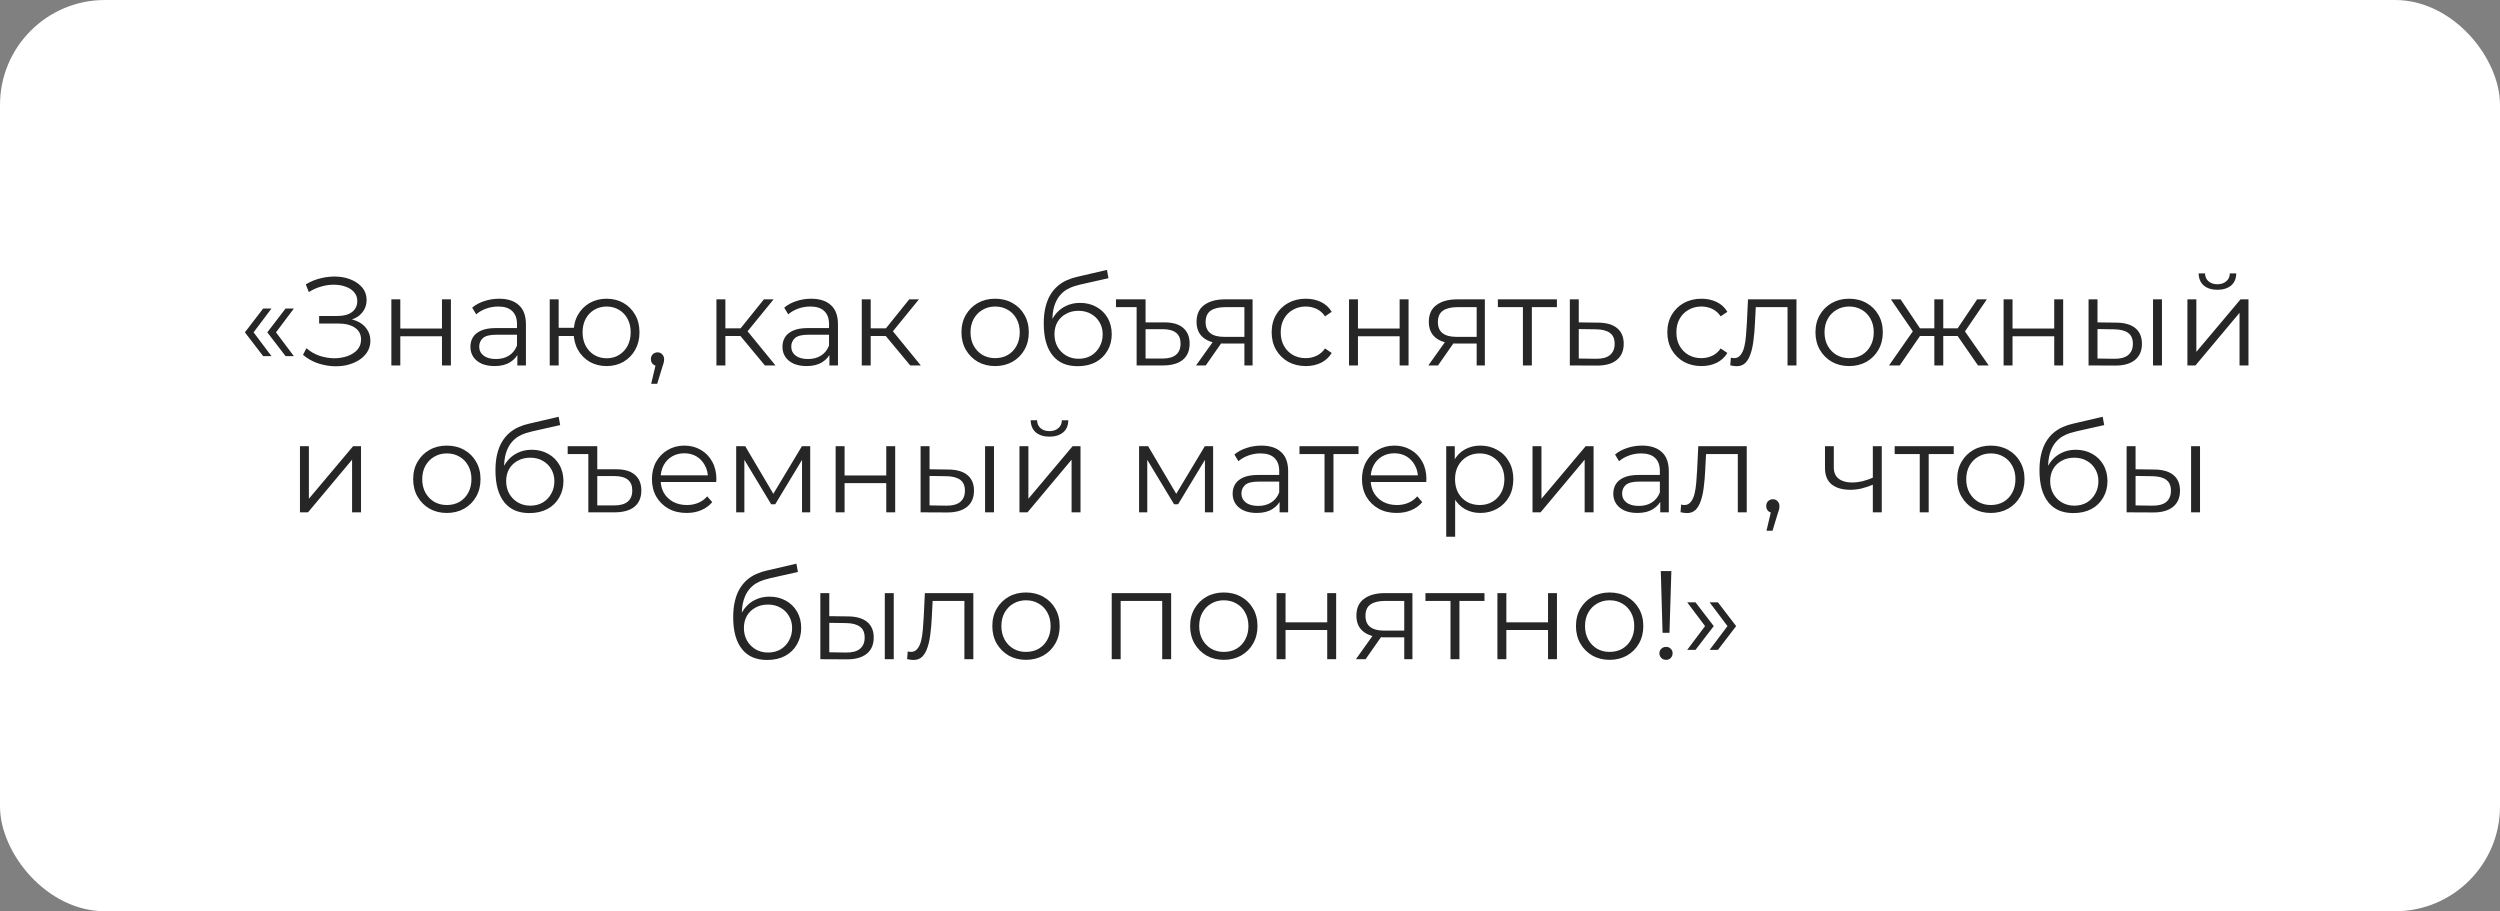 <?xml version="1.0" encoding="UTF-8"?> <svg xmlns="http://www.w3.org/2000/svg" viewBox="5943.286 4994.048 119.142 43.427"><rect x="5943.286" y="4994.048" width="119.142" height="43.427" fill="#808080" stroke="none"/><rect alignment-baseline="baseline" baseline-shift="baseline" fill="white" font-size-adjust="none" x="5943.286" width="119.142" height="43.427" rx="5" id="tSvg154baba6239" fill-opacity="1" stroke="none" stroke-opacity="1" y="4994.048" style="transform: rotate(0deg);"></rect><path fill="#262626" stroke="none" fill-opacity="1" stroke-width="1" stroke-opacity="1" alignment-baseline="baseline" baseline-shift="baseline" font-size-adjust="none" id="tSvg393e01ffb5" d="M 5955.827 5011.02 C 5955.537 5010.642 5955.247 5010.264 5954.957 5009.886 C 5955.247 5009.508 5955.537 5009.13 5955.827 5008.752 C 5955.959 5008.752 5956.091 5008.752 5956.223 5008.752 C 5955.939 5009.13 5955.655 5009.508 5955.371 5009.886 C 5955.655 5010.264 5955.939 5010.642 5956.223 5011.02C 5956.091 5011.02 5955.959 5011.02 5955.827 5011.02Z M 5956.895 5011.02 C 5956.605 5010.642 5956.315 5010.264 5956.025 5009.886 C 5956.315 5009.508 5956.605 5009.13 5956.895 5008.752 C 5957.027 5008.752 5957.159 5008.752 5957.291 5008.752 C 5957.007 5009.13 5956.723 5009.508 5956.439 5009.886 C 5956.723 5010.264 5957.007 5010.642 5957.291 5011.02C 5957.159 5011.02 5957.027 5011.02 5956.895 5011.02Z M 5957.727 5010.96 C 5957.781 5010.854 5957.835 5010.748 5957.889 5010.642 C 5958.073 5010.802 5958.279 5010.922 5958.507 5011.002 C 5958.739 5011.078 5958.971 5011.118 5959.203 5011.122 C 5959.435 5011.122 5959.647 5011.088 5959.839 5011.02 C 5960.035 5010.952 5960.193 5010.852 5960.313 5010.72 C 5960.433 5010.584 5960.493 5010.42 5960.493 5010.228 C 5960.493 5009.984 5960.395 5009.796 5960.199 5009.664 C 5960.007 5009.532 5959.739 5009.466 5959.395 5009.466 C 5959.095 5009.466 5958.795 5009.466 5958.495 5009.466 C 5958.495 5009.346 5958.495 5009.226 5958.495 5009.106 C 5958.787 5009.106 5959.079 5009.106 5959.371 5009.106 C 5959.667 5009.106 5959.897 5009.044 5960.061 5008.92 C 5960.229 5008.792 5960.313 5008.616 5960.313 5008.392 C 5960.313 5008.232 5960.265 5008.096 5960.169 5007.984 C 5960.077 5007.868 5959.949 5007.78 5959.785 5007.72 C 5959.625 5007.656 5959.445 5007.622 5959.245 5007.618 C 5959.045 5007.61 5958.837 5007.636 5958.621 5007.696 C 5958.409 5007.752 5958.203 5007.842 5958.003 5007.966 C 5957.955 5007.844 5957.907 5007.722 5957.859 5007.6 C 5958.107 5007.452 5958.365 5007.35 5958.633 5007.294 C 5958.901 5007.234 5959.161 5007.214 5959.413 5007.234 C 5959.665 5007.254 5959.891 5007.312 5960.091 5007.408 C 5960.295 5007.504 5960.457 5007.63 5960.577 5007.786 C 5960.697 5007.942 5960.757 5008.128 5960.757 5008.344 C 5960.757 5008.544 5960.705 5008.72 5960.601 5008.872 C 5960.501 5009.024 5960.359 5009.142 5960.175 5009.226 C 5959.995 5009.306 5959.781 5009.346 5959.533 5009.346 C 5959.541 5009.302 5959.549 5009.258 5959.557 5009.214 C 5959.837 5009.214 5960.079 5009.258 5960.283 5009.346 C 5960.491 5009.434 5960.651 5009.56 5960.763 5009.724 C 5960.879 5009.884 5960.937 5010.072 5960.937 5010.288 C 5960.937 5010.492 5960.885 5010.674 5960.781 5010.834 C 5960.681 5010.99 5960.541 5011.122 5960.361 5011.23 C 5960.185 5011.334 5959.987 5011.41 5959.767 5011.458 C 5959.547 5011.502 5959.317 5011.514 5959.077 5011.494 C 5958.837 5011.474 5958.601 5011.422 5958.369 5011.338C 5958.137 5011.25 5957.923 5011.124 5957.727 5010.96Z M 5961.937 5011.464 C 5961.937 5010.414 5961.937 5009.364 5961.937 5008.314 C 5962.079 5008.314 5962.221 5008.314 5962.363 5008.314 C 5962.363 5008.778 5962.363 5009.242 5962.363 5009.706 C 5963.025 5009.706 5963.687 5009.706 5964.349 5009.706 C 5964.349 5009.242 5964.349 5008.778 5964.349 5008.314 C 5964.491 5008.314 5964.633 5008.314 5964.775 5008.314 C 5964.775 5009.364 5964.775 5010.414 5964.775 5011.464 C 5964.633 5011.464 5964.491 5011.464 5964.349 5011.464 C 5964.349 5011 5964.349 5010.536 5964.349 5010.072 C 5963.687 5010.072 5963.025 5010.072 5962.363 5010.072 C 5962.363 5010.536 5962.363 5011 5962.363 5011.464C 5962.221 5011.464 5962.079 5011.464 5961.937 5011.464Z M 5967.942 5011.464 C 5967.942 5011.232 5967.942 5011 5967.942 5010.768 C 5967.936 5010.73 5967.93 5010.692 5967.924 5010.654 C 5967.924 5010.266 5967.924 5009.878 5967.924 5009.49 C 5967.924 5009.222 5967.848 5009.016 5967.696 5008.872 C 5967.548 5008.728 5967.326 5008.656 5967.03 5008.656 C 5966.826 5008.656 5966.632 5008.69 5966.448 5008.758 C 5966.264 5008.826 5966.108 5008.916 5965.98 5009.028 C 5965.916 5008.922 5965.852 5008.816 5965.788 5008.71 C 5965.948 5008.574 5966.14 5008.47 5966.364 5008.398 C 5966.588 5008.322 5966.824 5008.284 5967.072 5008.284 C 5967.48 5008.284 5967.794 5008.386 5968.014 5008.59 C 5968.238 5008.79 5968.35 5009.096 5968.35 5009.508 C 5968.35 5010.16 5968.35 5010.812 5968.35 5011.464C 5968.214 5011.464 5968.078 5011.464 5967.942 5011.464Z M 5966.856 5011.494 C 5966.62 5011.494 5966.414 5011.456 5966.238 5011.38 C 5966.066 5011.3 5965.934 5011.192 5965.842 5011.056 C 5965.75 5010.916 5965.704 5010.756 5965.704 5010.576 C 5965.704 5010.412 5965.742 5010.264 5965.818 5010.132 C 5965.898 5009.996 5966.026 5009.888 5966.202 5009.808 C 5966.382 5009.724 5966.622 5009.682 5966.922 5009.682 C 5967.284 5009.682 5967.646 5009.682 5968.008 5009.682 C 5968.008 5009.788 5968.008 5009.894 5968.008 5010 C 5967.65 5010 5967.292 5010 5966.934 5010 C 5966.63 5010 5966.418 5010.054 5966.298 5010.162 C 5966.182 5010.27 5966.124 5010.404 5966.124 5010.564 C 5966.124 5010.744 5966.194 5010.888 5966.334 5010.996 C 5966.474 5011.104 5966.67 5011.158 5966.922 5011.158 C 5967.162 5011.158 5967.368 5011.104 5967.54 5010.996 C 5967.716 5010.884 5967.844 5010.724 5967.924 5010.516 C 5967.956 5010.614 5967.988 5010.712 5968.02 5010.81 C 5967.94 5011.018 5967.8 5011.184 5967.6 5011.308C 5967.404 5011.432 5967.156 5011.494 5966.856 5011.494Z M 5969.484 5011.464 C 5969.484 5010.414 5969.484 5009.364 5969.484 5008.314 C 5969.626 5008.314 5969.768 5008.314 5969.91 5008.314 C 5969.91 5008.766 5969.91 5009.218 5969.91 5009.67 C 5970.23 5009.67 5970.55 5009.67 5970.87 5009.67 C 5970.87 5009.8 5970.87 5009.93 5970.87 5010.06 C 5970.55 5010.06 5970.23 5010.06 5969.91 5010.06 C 5969.91 5010.528 5969.91 5010.996 5969.91 5011.464C 5969.768 5011.464 5969.626 5011.464 5969.484 5011.464Z M 5972.196 5011.494 C 5971.896 5011.494 5971.626 5011.426 5971.386 5011.29 C 5971.15 5011.15 5970.964 5010.96 5970.828 5010.72 C 5970.692 5010.476 5970.624 5010.198 5970.624 5009.886 C 5970.624 5009.57 5970.692 5009.292 5970.828 5009.052 C 5970.964 5008.812 5971.15 5008.624 5971.386 5008.488 C 5971.626 5008.352 5971.896 5008.284 5972.196 5008.284 C 5972.496 5008.284 5972.764 5008.352 5973 5008.488 C 5973.236 5008.624 5973.422 5008.812 5973.558 5009.052 C 5973.694 5009.292 5973.762 5009.57 5973.762 5009.886 C 5973.762 5010.198 5973.694 5010.476 5973.558 5010.72 C 5973.422 5010.96 5973.236 5011.15 5973 5011.29C 5972.764 5011.426 5972.496 5011.494 5972.196 5011.494Z M 5972.196 5011.122 C 5972.416 5011.122 5972.612 5011.07 5972.784 5010.966 C 5972.956 5010.862 5973.092 5010.718 5973.192 5010.534 C 5973.292 5010.346 5973.342 5010.13 5973.342 5009.886 C 5973.342 5009.638 5973.292 5009.422 5973.192 5009.238 C 5973.092 5009.054 5972.956 5008.912 5972.784 5008.812 C 5972.612 5008.708 5972.416 5008.656 5972.196 5008.656 C 5971.98 5008.656 5971.784 5008.708 5971.608 5008.812 C 5971.436 5008.912 5971.3 5009.054 5971.2 5009.238 C 5971.1 5009.422 5971.05 5009.638 5971.05 5009.886 C 5971.05 5010.13 5971.1 5010.346 5971.2 5010.534 C 5971.3 5010.718 5971.436 5010.862 5971.608 5010.966C 5971.784 5011.07 5971.98 5011.122 5972.196 5011.122Z M 5974.318 5012.34 C 5974.406 5011.97 5974.494 5011.6 5974.582 5011.23 C 5974.598 5011.316 5974.614 5011.402 5974.63 5011.488 C 5974.538 5011.488 5974.46 5011.458 5974.396 5011.398 C 5974.336 5011.338 5974.306 5011.26 5974.306 5011.164 C 5974.306 5011.068 5974.336 5010.99 5974.396 5010.93 C 5974.46 5010.87 5974.536 5010.84 5974.624 5010.84 C 5974.716 5010.84 5974.79 5010.872 5974.846 5010.936 C 5974.906 5011 5974.936 5011.076 5974.936 5011.164 C 5974.936 5011.196 5974.934 5011.228 5974.93 5011.26 C 5974.926 5011.292 5974.918 5011.328 5974.906 5011.368 C 5974.894 5011.408 5974.878 5011.456 5974.858 5011.512 C 5974.774 5011.788 5974.69 5012.064 5974.606 5012.34C 5974.51 5012.34 5974.414 5012.34 5974.318 5012.34Z M 5979.739 5011.464 C 5979.307 5010.944 5978.875 5010.424 5978.443 5009.904 C 5978.561 5009.834 5978.679 5009.764 5978.797 5009.694 C 5979.279 5010.284 5979.761 5010.874 5980.243 5011.464C 5980.075 5011.464 5979.907 5011.464 5979.739 5011.464Z M 5977.429 5011.464 C 5977.429 5010.414 5977.429 5009.364 5977.429 5008.314 C 5977.571 5008.314 5977.713 5008.314 5977.855 5008.314 C 5977.855 5009.364 5977.855 5010.414 5977.855 5011.464C 5977.713 5011.464 5977.571 5011.464 5977.429 5011.464Z M 5977.723 5010.06 C 5977.723 5009.938 5977.723 5009.816 5977.723 5009.694 C 5978.061 5009.694 5978.399 5009.694 5978.737 5009.694 C 5978.737 5009.816 5978.737 5009.938 5978.737 5010.06C 5978.399 5010.06 5978.061 5010.06 5977.723 5010.06Z M 5978.833 5009.934 C 5978.701 5009.914 5978.569 5009.894 5978.437 5009.874 C 5978.855 5009.354 5979.273 5008.834 5979.691 5008.314 C 5979.845 5008.314 5979.999 5008.314 5980.153 5008.314C 5979.713 5008.854 5979.273 5009.394 5978.833 5009.934Z M 5982.813 5011.464 C 5982.813 5011.232 5982.813 5011 5982.813 5010.768 C 5982.807 5010.73 5982.801 5010.692 5982.795 5010.654 C 5982.795 5010.266 5982.795 5009.878 5982.795 5009.49 C 5982.795 5009.222 5982.719 5009.016 5982.567 5008.872 C 5982.419 5008.728 5982.197 5008.656 5981.901 5008.656 C 5981.697 5008.656 5981.503 5008.69 5981.319 5008.758 C 5981.135 5008.826 5980.979 5008.916 5980.851 5009.028 C 5980.787 5008.922 5980.723 5008.816 5980.659 5008.71 C 5980.819 5008.574 5981.011 5008.47 5981.235 5008.398 C 5981.459 5008.322 5981.695 5008.284 5981.943 5008.284 C 5982.351 5008.284 5982.665 5008.386 5982.885 5008.59 C 5983.109 5008.79 5983.221 5009.096 5983.221 5009.508 C 5983.221 5010.16 5983.221 5010.812 5983.221 5011.464C 5983.085 5011.464 5982.949 5011.464 5982.813 5011.464Z M 5981.727 5011.494 C 5981.491 5011.494 5981.285 5011.456 5981.109 5011.38 C 5980.937 5011.3 5980.805 5011.192 5980.713 5011.056 C 5980.621 5010.916 5980.575 5010.756 5980.575 5010.576 C 5980.575 5010.412 5980.613 5010.264 5980.689 5010.132 C 5980.769 5009.996 5980.897 5009.888 5981.073 5009.808 C 5981.253 5009.724 5981.493 5009.682 5981.793 5009.682 C 5982.155 5009.682 5982.517 5009.682 5982.879 5009.682 C 5982.879 5009.788 5982.879 5009.894 5982.879 5010 C 5982.521 5010 5982.163 5010 5981.805 5010 C 5981.501 5010 5981.289 5010.054 5981.169 5010.162 C 5981.053 5010.27 5980.995 5010.404 5980.995 5010.564 C 5980.995 5010.744 5981.065 5010.888 5981.205 5010.996 C 5981.345 5011.104 5981.541 5011.158 5981.793 5011.158 C 5982.033 5011.158 5982.239 5011.104 5982.411 5010.996 C 5982.587 5010.884 5982.715 5010.724 5982.795 5010.516 C 5982.827 5010.614 5982.859 5010.712 5982.891 5010.81 C 5982.811 5011.018 5982.671 5011.184 5982.471 5011.308C 5982.275 5011.432 5982.027 5011.494 5981.727 5011.494Z M 5986.665 5011.464 C 5986.233 5010.944 5985.801 5010.424 5985.369 5009.904 C 5985.487 5009.834 5985.605 5009.764 5985.723 5009.694 C 5986.205 5010.284 5986.687 5010.874 5987.169 5011.464C 5987.001 5011.464 5986.833 5011.464 5986.665 5011.464Z M 5984.355 5011.464 C 5984.355 5010.414 5984.355 5009.364 5984.355 5008.314 C 5984.497 5008.314 5984.639 5008.314 5984.781 5008.314 C 5984.781 5009.364 5984.781 5010.414 5984.781 5011.464C 5984.639 5011.464 5984.497 5011.464 5984.355 5011.464Z M 5984.649 5010.06 C 5984.649 5009.938 5984.649 5009.816 5984.649 5009.694 C 5984.987 5009.694 5985.325 5009.694 5985.663 5009.694 C 5985.663 5009.816 5985.663 5009.938 5985.663 5010.06C 5985.325 5010.06 5984.987 5010.06 5984.649 5010.06Z M 5985.759 5009.934 C 5985.627 5009.914 5985.495 5009.894 5985.363 5009.874 C 5985.781 5009.354 5986.199 5008.834 5986.617 5008.314 C 5986.771 5008.314 5986.925 5008.314 5987.079 5008.314C 5986.639 5008.854 5986.199 5009.394 5985.759 5009.934Z M 5990.708 5011.494 C 5990.404 5011.494 5990.13 5011.426 5989.886 5011.29 C 5989.646 5011.15 5989.456 5010.96 5989.316 5010.72 C 5989.176 5010.476 5989.106 5010.198 5989.106 5009.886 C 5989.106 5009.57 5989.176 5009.292 5989.316 5009.052 C 5989.456 5008.812 5989.646 5008.624 5989.886 5008.488 C 5990.126 5008.352 5990.4 5008.284 5990.708 5008.284 C 5991.02 5008.284 5991.296 5008.352 5991.536 5008.488 C 5991.78 5008.624 5991.97 5008.812 5992.106 5009.052 C 5992.246 5009.292 5992.316 5009.57 5992.316 5009.886 C 5992.316 5010.198 5992.246 5010.476 5992.106 5010.72 C 5991.97 5010.96 5991.78 5011.15 5991.536 5011.29C 5991.292 5011.426 5991.016 5011.494 5990.708 5011.494Z M 5990.708 5011.116 C 5990.936 5011.116 5991.138 5011.066 5991.314 5010.966 C 5991.49 5010.862 5991.628 5010.718 5991.728 5010.534 C 5991.832 5010.346 5991.884 5010.13 5991.884 5009.886 C 5991.884 5009.638 5991.832 5009.422 5991.728 5009.238 C 5991.628 5009.054 5991.49 5008.912 5991.314 5008.812 C 5991.138 5008.708 5990.938 5008.656 5990.714 5008.656 C 5990.49 5008.656 5990.29 5008.708 5990.114 5008.812 C 5989.938 5008.912 5989.798 5009.054 5989.694 5009.238 C 5989.59 5009.422 5989.538 5009.638 5989.538 5009.886 C 5989.538 5010.13 5989.59 5010.346 5989.694 5010.534 C 5989.798 5010.718 5989.938 5010.862 5990.114 5010.966C 5990.29 5011.066 5990.488 5011.116 5990.708 5011.116Z M 5994.642 5011.5 C 5994.386 5011.5 5994.158 5011.458 5993.958 5011.374 C 5993.762 5011.29 5993.594 5011.162 5993.454 5010.99 C 5993.314 5010.818 5993.208 5010.606 5993.136 5010.354 C 5993.064 5010.098 5993.028 5009.802 5993.028 5009.466 C 5993.028 5009.166 5993.056 5008.904 5993.112 5008.68 C 5993.168 5008.452 5993.246 5008.256 5993.346 5008.092 C 5993.446 5007.928 5993.562 5007.79 5993.694 5007.678 C 5993.83 5007.562 5993.976 5007.47 5994.132 5007.402 C 5994.292 5007.33 5994.456 5007.276 5994.624 5007.24 C 5995.096 5007.13 5995.568 5007.02 5996.04 5006.91 C 5996.064 5007.042 5996.088 5007.174 5996.112 5007.306 C 5995.668 5007.406 5995.224 5007.506 5994.78 5007.606 C 5994.696 5007.626 5994.594 5007.654 5994.474 5007.69 C 5994.358 5007.726 5994.238 5007.78 5994.114 5007.852 C 5993.994 5007.924 5993.882 5008.024 5993.778 5008.152 C 5993.674 5008.28 5993.59 5008.446 5993.526 5008.65 C 5993.466 5008.85 5993.436 5009.1 5993.436 5009.4 C 5993.436 5009.464 5993.438 5009.516 5993.442 5009.556 C 5993.446 5009.592 5993.45 5009.632 5993.454 5009.676 C 5993.462 5009.716 5993.468 5009.776 5993.472 5009.856 C 5993.41 5009.804 5993.348 5009.752 5993.286 5009.7 C 5993.33 5009.456 5993.42 5009.244 5993.556 5009.064 C 5993.692 5008.88 5993.862 5008.738 5994.066 5008.638 C 5994.274 5008.534 5994.504 5008.482 5994.756 5008.482 C 5995.048 5008.482 5995.308 5008.546 5995.536 5008.674 C 5995.764 5008.798 5995.942 5008.972 5996.07 5009.196 C 5996.202 5009.42 5996.268 5009.68 5996.268 5009.976 C 5996.268 5010.268 5996.2 5010.53 5996.064 5010.762 C 5995.932 5010.994 5995.744 5011.176 5995.5 5011.308C 5995.256 5011.436 5994.97 5011.5 5994.642 5011.5Z M 5994.69 5011.146 C 5994.914 5011.146 5995.112 5011.096 5995.284 5010.996 C 5995.456 5010.892 5995.59 5010.752 5995.686 5010.576 C 5995.786 5010.4 5995.836 5010.202 5995.836 5009.982 C 5995.836 5009.766 5995.786 5009.574 5995.686 5009.406 C 5995.59 5009.238 5995.456 5009.106 5995.284 5009.01 C 5995.112 5008.91 5994.912 5008.86 5994.684 5008.86 C 5994.46 5008.86 5994.262 5008.908 5994.09 5009.004 C 5993.918 5009.096 5993.782 5009.226 5993.682 5009.394 C 5993.586 5009.562 5993.538 5009.756 5993.538 5009.976 C 5993.538 5010.196 5993.586 5010.394 5993.682 5010.57 C 5993.782 5010.746 5993.918 5010.886 5994.09 5010.99C 5994.266 5011.094 5994.466 5011.146 5994.69 5011.146Z M 5998.786 5009.412 C 5999.178 5009.412 5999.474 5009.5 5999.674 5009.676 C 5999.878 5009.852 5999.98 5010.1 5999.98 5010.42 C 5999.98 5010.76 5999.87 5011.02 5999.65 5011.2 C 5999.43 5011.376 5999.114 5011.464 5998.702 5011.464 C 5998.286 5011.464 5997.87 5011.464 5997.454 5011.464 C 5997.454 5010.538 5997.454 5009.612 5997.454 5008.686 C 5997.126 5008.686 5996.798 5008.686 5996.47 5008.686 C 5996.47 5008.562 5996.47 5008.438 5996.47 5008.314 C 5996.94 5008.314 5997.41 5008.314 5997.88 5008.314 C 5997.88 5008.68 5997.88 5009.046 5997.88 5009.412C 5998.182 5009.412 5998.484 5009.412 5998.786 5009.412Z M 5998.696 5011.134 C 5998.976 5011.134 5999.188 5011.074 5999.332 5010.954 C 5999.476 5010.834 5999.548 5010.656 5999.548 5010.42 C 5999.548 5009.964 5999.264 5009.736 5998.696 5009.736 C 5998.424 5009.736 5998.152 5009.736 5997.88 5009.736 C 5997.88 5010.202 5997.88 5010.668 5997.88 5011.134C 5998.152 5011.134 5998.424 5011.134 5998.696 5011.134Z M 6002.59 5011.464 C 6002.59 5011.086 6002.59 5010.708 6002.59 5010.33 C 6002.616 5010.36 6002.642 5010.39 6002.668 5010.42 C 6002.312 5010.42 6001.956 5010.42 6001.6 5010.42 C 6001.196 5010.42 6000.88 5010.332 6000.652 5010.156 C 6000.424 5009.98 6000.31 5009.724 6000.31 5009.388 C 6000.31 5009.028 6000.432 5008.76 6000.676 5008.584 C 6000.92 5008.404 6001.246 5008.314 6001.654 5008.314 C 6002.096 5008.314 6002.538 5008.314 6002.98 5008.314 C 6002.98 5009.364 6002.98 5010.414 6002.98 5011.464C 6002.85 5011.464 6002.72 5011.464 6002.59 5011.464Z M 6000.286 5011.464 C 6000.574 5011.06 6000.862 5010.656 6001.15 5010.252 C 6001.298 5010.252 6001.446 5010.252 6001.594 5010.252 C 6001.312 5010.656 6001.03 5011.06 6000.748 5011.464C 6000.594 5011.464 6000.44 5011.464 6000.286 5011.464Z M 6002.59 5010.204 C 6002.59 5009.656 6002.59 5009.108 6002.59 5008.56 C 6002.616 5008.602 6002.642 5008.644 6002.668 5008.686 C 6002.334 5008.686 6002 5008.686 6001.666 5008.686 C 6001.374 5008.686 6001.146 5008.742 6000.982 5008.854 C 6000.822 5008.966 6000.742 5009.148 6000.742 5009.4 C 6000.742 5009.868 6001.04 5010.102 6001.636 5010.102 C 6001.98 5010.102 6002.324 5010.102 6002.668 5010.102C 6002.642 5010.136 6002.616 5010.17 6002.59 5010.204Z M 6005.515 5011.494 C 6005.203 5011.494 6004.923 5011.426 6004.675 5011.29 C 6004.431 5011.15 6004.239 5010.96 6004.099 5010.72 C 6003.959 5010.476 6003.889 5010.198 6003.889 5009.886 C 6003.889 5009.57 6003.959 5009.292 6004.099 5009.052 C 6004.239 5008.812 6004.431 5008.624 6004.675 5008.488 C 6004.923 5008.352 6005.203 5008.284 6005.515 5008.284 C 6005.783 5008.284 6006.025 5008.336 6006.241 5008.44 C 6006.457 5008.544 6006.627 5008.7 6006.751 5008.908 C 6006.645 5008.98 6006.539 5009.052 6006.433 5009.124 C 6006.325 5008.964 6006.191 5008.846 6006.031 5008.77 C 6005.871 5008.694 6005.697 5008.656 6005.509 5008.656 C 6005.285 5008.656 6005.083 5008.708 6004.903 5008.812 C 6004.723 5008.912 6004.581 5009.054 6004.477 5009.238 C 6004.373 5009.422 6004.321 5009.638 6004.321 5009.886 C 6004.321 5010.134 6004.373 5010.35 6004.477 5010.534 C 6004.581 5010.718 6004.723 5010.862 6004.903 5010.966 C 6005.083 5011.066 6005.285 5011.116 6005.509 5011.116 C 6005.697 5011.116 6005.871 5011.078 6006.031 5011.002 C 6006.191 5010.926 6006.325 5010.81 6006.433 5010.654 C 6006.539 5010.726 6006.645 5010.798 6006.751 5010.87 C 6006.627 5011.074 6006.457 5011.23 6006.241 5011.338C 6006.025 5011.442 6005.783 5011.494 6005.515 5011.494Z M 6007.576 5011.464 C 6007.576 5010.414 6007.576 5009.364 6007.576 5008.314 C 6007.718 5008.314 6007.86 5008.314 6008.002 5008.314 C 6008.002 5008.778 6008.002 5009.242 6008.002 5009.706 C 6008.664 5009.706 6009.326 5009.706 6009.988 5009.706 C 6009.988 5009.242 6009.988 5008.778 6009.988 5008.314 C 6010.13 5008.314 6010.272 5008.314 6010.414 5008.314 C 6010.414 5009.364 6010.414 5010.414 6010.414 5011.464 C 6010.272 5011.464 6010.13 5011.464 6009.988 5011.464 C 6009.988 5011 6009.988 5010.536 6009.988 5010.072 C 6009.326 5010.072 6008.664 5010.072 6008.002 5010.072 C 6008.002 5010.536 6008.002 5011 6008.002 5011.464C 6007.86 5011.464 6007.718 5011.464 6007.576 5011.464Z M 6013.659 5011.464 C 6013.659 5011.086 6013.659 5010.708 6013.659 5010.33 C 6013.685 5010.36 6013.711 5010.39 6013.737 5010.42 C 6013.381 5010.42 6013.025 5010.42 6012.669 5010.42 C 6012.265 5010.42 6011.949 5010.332 6011.721 5010.156 C 6011.493 5009.98 6011.379 5009.724 6011.379 5009.388 C 6011.379 5009.028 6011.501 5008.76 6011.745 5008.584 C 6011.989 5008.404 6012.315 5008.314 6012.723 5008.314 C 6013.165 5008.314 6013.607 5008.314 6014.049 5008.314 C 6014.049 5009.364 6014.049 5010.414 6014.049 5011.464C 6013.919 5011.464 6013.789 5011.464 6013.659 5011.464Z M 6011.355 5011.464 C 6011.643 5011.06 6011.931 5010.656 6012.219 5010.252 C 6012.367 5010.252 6012.515 5010.252 6012.663 5010.252 C 6012.381 5010.656 6012.099 5011.06 6011.817 5011.464C 6011.663 5011.464 6011.509 5011.464 6011.355 5011.464Z M 6013.659 5010.204 C 6013.659 5009.656 6013.659 5009.108 6013.659 5008.56 C 6013.685 5008.602 6013.711 5008.644 6013.737 5008.686 C 6013.403 5008.686 6013.069 5008.686 6012.735 5008.686 C 6012.443 5008.686 6012.215 5008.742 6012.051 5008.854 C 6011.891 5008.966 6011.811 5009.148 6011.811 5009.4 C 6011.811 5009.868 6012.109 5010.102 6012.705 5010.102 C 6013.049 5010.102 6013.393 5010.102 6013.737 5010.102C 6013.711 5010.136 6013.685 5010.17 6013.659 5010.204Z M 6015.863 5011.464 C 6015.863 5010.5 6015.863 5009.536 6015.863 5008.572 C 6015.899 5008.61 6015.935 5008.648 6015.971 5008.686 C 6015.537 5008.686 6015.103 5008.686 6014.669 5008.686 C 6014.669 5008.562 6014.669 5008.438 6014.669 5008.314 C 6015.607 5008.314 6016.545 5008.314 6017.483 5008.314 C 6017.483 5008.438 6017.483 5008.562 6017.483 5008.686 C 6017.049 5008.686 6016.615 5008.686 6016.181 5008.686 C 6016.217 5008.648 6016.253 5008.61 6016.289 5008.572 C 6016.289 5009.536 6016.289 5010.5 6016.289 5011.464C 6016.147 5011.464 6016.005 5011.464 6015.863 5011.464Z M 6019.455 5009.424 C 6019.851 5009.428 6020.151 5009.516 6020.355 5009.688 C 6020.563 5009.86 6020.667 5010.108 6020.667 5010.432 C 6020.667 5010.768 6020.555 5011.026 6020.331 5011.206 C 6020.111 5011.386 6019.791 5011.474 6019.371 5011.47 C 6018.947 5011.468 6018.523 5011.466 6018.099 5011.464 C 6018.099 5010.414 6018.099 5009.364 6018.099 5008.314 C 6018.241 5008.314 6018.383 5008.314 6018.525 5008.314 C 6018.525 5008.68 6018.525 5009.046 6018.525 5009.412C 6018.835 5009.416 6019.145 5009.42 6019.455 5009.424Z M 6019.347 5011.146 C 6019.639 5011.15 6019.859 5011.092 6020.007 5010.972 C 6020.159 5010.848 6020.235 5010.668 6020.235 5010.432 C 6020.235 5010.196 6020.161 5010.024 6020.013 5009.916 C 6019.865 5009.804 6019.643 5009.746 6019.347 5009.742 C 6019.073 5009.738 6018.799 5009.734 6018.525 5009.73 C 6018.525 5010.198 6018.525 5010.666 6018.525 5011.134C 6018.799 5011.138 6019.073 5011.142 6019.347 5011.146Z M 6024.371 5011.494 C 6024.059 5011.494 6023.779 5011.426 6023.531 5011.29 C 6023.287 5011.15 6023.095 5010.96 6022.955 5010.72 C 6022.815 5010.476 6022.745 5010.198 6022.745 5009.886 C 6022.745 5009.57 6022.815 5009.292 6022.955 5009.052 C 6023.095 5008.812 6023.287 5008.624 6023.531 5008.488 C 6023.779 5008.352 6024.059 5008.284 6024.371 5008.284 C 6024.639 5008.284 6024.881 5008.336 6025.097 5008.44 C 6025.313 5008.544 6025.483 5008.7 6025.607 5008.908 C 6025.501 5008.98 6025.395 5009.052 6025.289 5009.124 C 6025.181 5008.964 6025.047 5008.846 6024.887 5008.77 C 6024.727 5008.694 6024.553 5008.656 6024.365 5008.656 C 6024.141 5008.656 6023.939 5008.708 6023.759 5008.812 C 6023.579 5008.912 6023.437 5009.054 6023.333 5009.238 C 6023.229 5009.422 6023.177 5009.638 6023.177 5009.886 C 6023.177 5010.134 6023.229 5010.35 6023.333 5010.534 C 6023.437 5010.718 6023.579 5010.862 6023.759 5010.966 C 6023.939 5011.066 6024.141 5011.116 6024.365 5011.116 C 6024.553 5011.116 6024.727 5011.078 6024.887 5011.002 C 6025.047 5010.926 6025.181 5010.81 6025.289 5010.654 C 6025.395 5010.726 6025.501 5010.798 6025.607 5010.87 C 6025.483 5011.074 6025.313 5011.23 6025.097 5011.338C 6024.881 5011.442 6024.639 5011.494 6024.371 5011.494Z M 6025.744 5011.458 C 6025.754 5011.336 6025.764 5011.214 6025.774 5011.092 C 6025.802 5011.096 6025.828 5011.102 6025.852 5011.11 C 6025.88 5011.114 6025.904 5011.116 6025.924 5011.116 C 6026.052 5011.116 6026.154 5011.068 6026.23 5010.972 C 6026.31 5010.876 6026.37 5010.748 6026.41 5010.588 C 6026.45 5010.428 6026.478 5010.248 6026.494 5010.048 C 6026.51 5009.844 6026.524 5009.64 6026.536 5009.436 C 6026.554 5009.062 6026.572 5008.688 6026.59 5008.314 C 6027.36 5008.314 6028.13 5008.314 6028.9 5008.314 C 6028.9 5009.364 6028.9 5010.414 6028.9 5011.464 C 6028.758 5011.464 6028.616 5011.464 6028.474 5011.464 C 6028.474 5010.496 6028.474 5009.528 6028.474 5008.56 C 6028.51 5008.602 6028.546 5008.644 6028.582 5008.686 C 6028.01 5008.686 6027.438 5008.686 6026.866 5008.686 C 6026.9 5008.642 6026.934 5008.598 6026.968 5008.554 C 6026.952 5008.858 6026.936 5009.162 6026.92 5009.466 C 6026.908 5009.738 6026.886 5009.998 6026.854 5010.246 C 6026.826 5010.494 6026.78 5010.712 6026.716 5010.9 C 6026.656 5011.088 6026.572 5011.236 6026.464 5011.344 C 6026.356 5011.448 6026.218 5011.5 6026.05 5011.5 C 6026.002 5011.5 6025.952 5011.496 6025.9 5011.488C 6025.852 5011.48 6025.8 5011.47 6025.744 5011.458Z M 6031.407 5011.494 C 6031.103 5011.494 6030.829 5011.426 6030.585 5011.29 C 6030.345 5011.15 6030.155 5010.96 6030.015 5010.72 C 6029.875 5010.476 6029.805 5010.198 6029.805 5009.886 C 6029.805 5009.57 6029.875 5009.292 6030.015 5009.052 C 6030.155 5008.812 6030.345 5008.624 6030.585 5008.488 C 6030.825 5008.352 6031.099 5008.284 6031.407 5008.284 C 6031.719 5008.284 6031.995 5008.352 6032.235 5008.488 C 6032.479 5008.624 6032.669 5008.812 6032.805 5009.052 C 6032.945 5009.292 6033.015 5009.57 6033.015 5009.886 C 6033.015 5010.198 6032.945 5010.476 6032.805 5010.72 C 6032.669 5010.96 6032.479 5011.15 6032.235 5011.29C 6031.991 5011.426 6031.715 5011.494 6031.407 5011.494Z M 6031.407 5011.116 C 6031.635 5011.116 6031.837 5011.066 6032.013 5010.966 C 6032.189 5010.862 6032.327 5010.718 6032.427 5010.534 C 6032.531 5010.346 6032.583 5010.13 6032.583 5009.886 C 6032.583 5009.638 6032.531 5009.422 6032.427 5009.238 C 6032.327 5009.054 6032.189 5008.912 6032.013 5008.812 C 6031.837 5008.708 6031.637 5008.656 6031.413 5008.656 C 6031.189 5008.656 6030.989 5008.708 6030.813 5008.812 C 6030.637 5008.912 6030.497 5009.054 6030.393 5009.238 C 6030.289 5009.422 6030.237 5009.638 6030.237 5009.886 C 6030.237 5010.13 6030.289 5010.346 6030.393 5010.534 C 6030.497 5010.718 6030.637 5010.862 6030.813 5010.966C 6030.989 5011.066 6031.187 5011.116 6031.407 5011.116Z M 6037.552 5011.464 C 6037.192 5010.944 6036.832 5010.424 6036.472 5009.904 C 6036.59 5009.834 6036.708 5009.764 6036.826 5009.694 C 6037.238 5010.284 6037.65 5010.874 6038.062 5011.464C 6037.892 5011.464 6037.722 5011.464 6037.552 5011.464Z M 6035.764 5010.06 C 6035.764 5009.938 6035.764 5009.816 6035.764 5009.694 C 6036.096 5009.694 6036.428 5009.694 6036.76 5009.694 C 6036.76 5009.816 6036.76 5009.938 6036.76 5010.06C 6036.428 5010.06 6036.096 5010.06 6035.764 5010.06Z M 6036.868 5009.934 C 6036.732 5009.914 6036.596 5009.894 6036.46 5009.874 C 6036.81 5009.354 6037.16 5008.834 6037.51 5008.314 C 6037.664 5008.314 6037.818 5008.314 6037.972 5008.314C 6037.604 5008.854 6037.236 5009.394 6036.868 5009.934Z M 6033.82 5011.464 C 6033.65 5011.464 6033.48 5011.464 6033.31 5011.464 C 6033.722 5010.874 6034.134 5010.284 6034.546 5009.694 C 6034.662 5009.764 6034.778 5009.834 6034.894 5009.904C 6034.536 5010.424 6034.178 5010.944 6033.82 5011.464Z M 6035.896 5011.464 C 6035.754 5011.464 6035.612 5011.464 6035.47 5011.464 C 6035.47 5010.414 6035.47 5009.364 6035.47 5008.314 C 6035.612 5008.314 6035.754 5008.314 6035.896 5008.314C 6035.896 5009.364 6035.896 5010.414 6035.896 5011.464Z M 6035.602 5010.06 C 6035.272 5010.06 6034.942 5010.06 6034.612 5010.06 C 6034.612 5009.938 6034.612 5009.816 6034.612 5009.694 C 6034.942 5009.694 6035.272 5009.694 6035.602 5009.694C 6035.602 5009.816 6035.602 5009.938 6035.602 5010.06Z M 6034.51 5009.934 C 6034.14 5009.394 6033.77 5008.854 6033.4 5008.314 C 6033.554 5008.314 6033.708 5008.314 6033.862 5008.314 C 6034.21 5008.834 6034.558 5009.354 6034.906 5009.874C 6034.774 5009.894 6034.642 5009.914 6034.51 5009.934Z M 6038.771 5011.464 C 6038.771 5010.414 6038.771 5009.364 6038.771 5008.314 C 6038.913 5008.314 6039.055 5008.314 6039.197 5008.314 C 6039.197 5008.778 6039.197 5009.242 6039.197 5009.706 C 6039.859 5009.706 6040.522 5009.706 6041.184 5009.706 C 6041.184 5009.242 6041.184 5008.778 6041.184 5008.314 C 6041.326 5008.314 6041.468 5008.314 6041.61 5008.314 C 6041.61 5009.364 6041.61 5010.414 6041.61 5011.464 C 6041.468 5011.464 6041.326 5011.464 6041.184 5011.464 C 6041.184 5011 6041.184 5010.536 6041.184 5010.072 C 6040.522 5010.072 6039.859 5010.072 6039.197 5010.072 C 6039.197 5010.536 6039.197 5011 6039.197 5011.464C 6039.055 5011.464 6038.913 5011.464 6038.771 5011.464Z M 6045.892 5011.464 C 6045.892 5010.414 6045.892 5009.364 6045.892 5008.314 C 6046.034 5008.314 6046.176 5008.314 6046.318 5008.314 C 6046.318 5009.364 6046.318 5010.414 6046.318 5011.464C 6046.176 5011.464 6046.034 5011.464 6045.892 5011.464Z M 6044.146 5009.424 C 6044.542 5009.428 6044.844 5009.516 6045.052 5009.688 C 6045.26 5009.86 6045.364 5010.108 6045.364 5010.432 C 6045.364 5010.768 6045.252 5011.026 6045.028 5011.206 C 6044.804 5011.386 6044.484 5011.474 6044.068 5011.47 C 6043.652 5011.468 6043.236 5011.466 6042.82 5011.464 C 6042.82 5010.414 6042.82 5009.364 6042.82 5008.314 C 6042.962 5008.314 6043.104 5008.314 6043.246 5008.314 C 6043.246 5008.68 6043.246 5009.046 6043.246 5009.412C 6043.546 5009.416 6043.846 5009.42 6044.146 5009.424Z M 6044.038 5011.146 C 6044.334 5011.15 6044.556 5011.092 6044.704 5010.972 C 6044.856 5010.848 6044.932 5010.668 6044.932 5010.432 C 6044.932 5010.196 6044.858 5010.024 6044.71 5009.916 C 6044.562 5009.804 6044.338 5009.746 6044.038 5009.742 C 6043.774 5009.738 6043.51 5009.734 6043.246 5009.73 C 6043.246 5010.198 6043.246 5010.666 6043.246 5011.134C 6043.51 5011.138 6043.774 5011.142 6044.038 5011.146Z M 6047.531 5011.464 C 6047.531 5010.414 6047.531 5009.364 6047.531 5008.314 C 6047.673 5008.314 6047.815 5008.314 6047.957 5008.314 C 6047.957 5009.148 6047.957 5009.982 6047.957 5010.816 C 6048.659 5009.982 6049.361 5009.148 6050.063 5008.314 C 6050.189 5008.314 6050.315 5008.314 6050.441 5008.314 C 6050.441 5009.364 6050.441 5010.414 6050.441 5011.464 C 6050.299 5011.464 6050.157 5011.464 6050.015 5011.464 C 6050.015 5010.628 6050.015 5009.792 6050.015 5008.956 C 6049.315 5009.792 6048.615 5010.628 6047.915 5011.464C 6047.787 5011.464 6047.659 5011.464 6047.531 5011.464Z M 6048.959 5007.858 C 6048.695 5007.858 6048.481 5007.792 6048.317 5007.66 C 6048.157 5007.524 6048.073 5007.33 6048.065 5007.078 C 6048.167 5007.078 6048.269 5007.078 6048.371 5007.078 C 6048.375 5007.238 6048.431 5007.364 6048.539 5007.456 C 6048.647 5007.548 6048.787 5007.594 6048.959 5007.594 C 6049.131 5007.594 6049.271 5007.548 6049.379 5007.456 C 6049.491 5007.364 6049.549 5007.238 6049.553 5007.078 C 6049.655 5007.078 6049.757 5007.078 6049.859 5007.078 C 6049.855 5007.33 6049.771 5007.524 6049.607 5007.66C 6049.443 5007.792 6049.227 5007.858 6048.959 5007.858Z M 5957.581 5018.464 C 5957.581 5017.414 5957.581 5016.364 5957.581 5015.314 C 5957.723 5015.314 5957.865 5015.314 5958.007 5015.314 C 5958.007 5016.148 5958.007 5016.982 5958.007 5017.816 C 5958.709 5016.982 5959.411 5016.148 5960.113 5015.314 C 5960.239 5015.314 5960.365 5015.314 5960.491 5015.314 C 5960.491 5016.364 5960.491 5017.414 5960.491 5018.464 C 5960.349 5018.464 5960.207 5018.464 5960.065 5018.464 C 5960.065 5017.628 5960.065 5016.792 5960.065 5015.956 C 5959.365 5016.792 5958.665 5017.628 5957.965 5018.464C 5957.837 5018.464 5957.709 5018.464 5957.581 5018.464Z M 5964.578 5018.494 C 5964.274 5018.494 5964 5018.426 5963.756 5018.29 C 5963.516 5018.15 5963.326 5017.96 5963.186 5017.72 C 5963.046 5017.476 5962.976 5017.198 5962.976 5016.886 C 5962.976 5016.57 5963.046 5016.292 5963.186 5016.052 C 5963.326 5015.812 5963.516 5015.624 5963.756 5015.488 C 5963.996 5015.352 5964.27 5015.284 5964.578 5015.284 C 5964.89 5015.284 5965.166 5015.352 5965.406 5015.488 C 5965.65 5015.624 5965.84 5015.812 5965.976 5016.052 C 5966.116 5016.292 5966.186 5016.57 5966.186 5016.886 C 5966.186 5017.198 5966.116 5017.476 5965.976 5017.72 C 5965.84 5017.96 5965.65 5018.15 5965.406 5018.29C 5965.162 5018.426 5964.886 5018.494 5964.578 5018.494Z M 5964.578 5018.116 C 5964.806 5018.116 5965.008 5018.066 5965.184 5017.966 C 5965.36 5017.862 5965.498 5017.718 5965.598 5017.534 C 5965.702 5017.346 5965.754 5017.13 5965.754 5016.886 C 5965.754 5016.638 5965.702 5016.422 5965.598 5016.238 C 5965.498 5016.054 5965.36 5015.912 5965.184 5015.812 C 5965.008 5015.708 5964.808 5015.656 5964.584 5015.656 C 5964.36 5015.656 5964.16 5015.708 5963.984 5015.812 C 5963.808 5015.912 5963.668 5016.054 5963.564 5016.238 C 5963.46 5016.422 5963.408 5016.638 5963.408 5016.886 C 5963.408 5017.13 5963.46 5017.346 5963.564 5017.534 C 5963.668 5017.718 5963.808 5017.862 5963.984 5017.966C 5964.16 5018.066 5964.358 5018.116 5964.578 5018.116Z M 5968.512 5018.5 C 5968.256 5018.5 5968.028 5018.458 5967.828 5018.374 C 5967.632 5018.29 5967.464 5018.162 5967.324 5017.99 C 5967.184 5017.818 5967.078 5017.606 5967.006 5017.354 C 5966.934 5017.098 5966.898 5016.802 5966.898 5016.466 C 5966.898 5016.166 5966.926 5015.904 5966.982 5015.68 C 5967.038 5015.452 5967.116 5015.256 5967.216 5015.092 C 5967.316 5014.928 5967.432 5014.79 5967.564 5014.678 C 5967.7 5014.562 5967.846 5014.47 5968.002 5014.402 C 5968.162 5014.33 5968.326 5014.276 5968.494 5014.24 C 5968.966 5014.13 5969.438 5014.02 5969.91 5013.91 C 5969.934 5014.042 5969.958 5014.174 5969.982 5014.306 C 5969.538 5014.406 5969.094 5014.506 5968.65 5014.606 C 5968.566 5014.626 5968.464 5014.654 5968.344 5014.69 C 5968.228 5014.726 5968.108 5014.78 5967.984 5014.852 C 5967.864 5014.924 5967.752 5015.024 5967.648 5015.152 C 5967.544 5015.28 5967.46 5015.446 5967.396 5015.65 C 5967.336 5015.85 5967.306 5016.1 5967.306 5016.4 C 5967.306 5016.464 5967.308 5016.516 5967.312 5016.556 C 5967.316 5016.592 5967.32 5016.632 5967.324 5016.676 C 5967.332 5016.716 5967.338 5016.776 5967.342 5016.856 C 5967.28 5016.804 5967.218 5016.752 5967.156 5016.7 C 5967.2 5016.456 5967.29 5016.244 5967.426 5016.064 C 5967.562 5015.88 5967.732 5015.738 5967.936 5015.638 C 5968.144 5015.534 5968.374 5015.482 5968.626 5015.482 C 5968.918 5015.482 5969.178 5015.546 5969.406 5015.674 C 5969.634 5015.798 5969.812 5015.972 5969.94 5016.196 C 5970.072 5016.42 5970.138 5016.68 5970.138 5016.976 C 5970.138 5017.268 5970.07 5017.53 5969.934 5017.762 C 5969.802 5017.994 5969.614 5018.176 5969.37 5018.308C 5969.126 5018.436 5968.84 5018.5 5968.512 5018.5Z M 5968.56 5018.146 C 5968.784 5018.146 5968.982 5018.096 5969.154 5017.996 C 5969.326 5017.892 5969.46 5017.752 5969.556 5017.576 C 5969.656 5017.4 5969.706 5017.202 5969.706 5016.982 C 5969.706 5016.766 5969.656 5016.574 5969.556 5016.406 C 5969.46 5016.238 5969.326 5016.106 5969.154 5016.01 C 5968.982 5015.91 5968.782 5015.86 5968.554 5015.86 C 5968.33 5015.86 5968.132 5015.908 5967.96 5016.004 C 5967.788 5016.096 5967.652 5016.226 5967.552 5016.394 C 5967.456 5016.562 5967.408 5016.756 5967.408 5016.976 C 5967.408 5017.196 5967.456 5017.394 5967.552 5017.57 C 5967.652 5017.746 5967.788 5017.886 5967.96 5017.99C 5968.136 5018.094 5968.336 5018.146 5968.56 5018.146Z M 5972.656 5016.412 C 5973.048 5016.412 5973.344 5016.5 5973.544 5016.676 C 5973.748 5016.852 5973.85 5017.1 5973.85 5017.42 C 5973.85 5017.76 5973.74 5018.02 5973.52 5018.2 C 5973.3 5018.376 5972.984 5018.464 5972.572 5018.464 C 5972.156 5018.464 5971.74 5018.464 5971.324 5018.464 C 5971.324 5017.538 5971.324 5016.612 5971.324 5015.686 C 5970.996 5015.686 5970.668 5015.686 5970.34 5015.686 C 5970.34 5015.562 5970.34 5015.438 5970.34 5015.314 C 5970.81 5015.314 5971.28 5015.314 5971.75 5015.314 C 5971.75 5015.68 5971.75 5016.046 5971.75 5016.412C 5972.052 5016.412 5972.354 5016.412 5972.656 5016.412Z M 5972.566 5018.134 C 5972.846 5018.134 5973.058 5018.074 5973.202 5017.954 C 5973.346 5017.834 5973.418 5017.656 5973.418 5017.42 C 5973.418 5016.964 5973.134 5016.736 5972.566 5016.736 C 5972.294 5016.736 5972.022 5016.736 5971.75 5016.736 C 5971.75 5017.202 5971.75 5017.668 5971.75 5018.134C 5972.022 5018.134 5972.294 5018.134 5972.566 5018.134Z M 5976.011 5018.494 C 5975.683 5018.494 5975.395 5018.426 5975.147 5018.29 C 5974.899 5018.15 5974.705 5017.96 5974.565 5017.72 C 5974.425 5017.476 5974.355 5017.198 5974.355 5016.886 C 5974.355 5016.574 5974.421 5016.298 5974.553 5016.058 C 5974.689 5015.818 5974.873 5015.63 5975.105 5015.494 C 5975.341 5015.354 5975.605 5015.284 5975.897 5015.284 C 5976.193 5015.284 5976.455 5015.352 5976.683 5015.488 C 5976.915 5015.62 5977.097 5015.808 5977.229 5016.052 C 5977.361 5016.292 5977.427 5016.57 5977.427 5016.886 C 5977.427 5016.906 5977.425 5016.928 5977.421 5016.952 C 5977.421 5016.972 5977.421 5016.994 5977.421 5017.018 C 5976.507 5017.018 5975.593 5017.018 5974.679 5017.018 C 5974.679 5016.912 5974.679 5016.806 5974.679 5016.7 C 5975.517 5016.7 5976.355 5016.7 5977.193 5016.7 C 5977.137 5016.742 5977.081 5016.784 5977.025 5016.826 C 5977.025 5016.598 5976.975 5016.396 5976.875 5016.22 C 5976.779 5016.04 5976.647 5015.9 5976.479 5015.8 C 5976.311 5015.7 5976.117 5015.65 5975.897 5015.65 C 5975.681 5015.65 5975.487 5015.7 5975.315 5015.8 C 5975.143 5015.9 5975.009 5016.04 5974.913 5016.22 C 5974.817 5016.4 5974.769 5016.606 5974.769 5016.838 C 5974.769 5016.86 5974.769 5016.882 5974.769 5016.904 C 5974.769 5017.144 5974.821 5017.356 5974.925 5017.54 C 5975.033 5017.72 5975.181 5017.862 5975.369 5017.966 C 5975.561 5018.066 5975.779 5018.116 5976.023 5018.116 C 5976.215 5018.116 5976.393 5018.082 5976.557 5018.014 C 5976.725 5017.946 5976.869 5017.842 5976.989 5017.702 C 5977.069 5017.794 5977.149 5017.886 5977.229 5017.978 C 5977.089 5018.146 5976.913 5018.274 5976.701 5018.362C 5976.493 5018.45 5976.263 5018.494 5976.011 5018.494Z M 5978.37 5018.464 C 5978.37 5017.414 5978.37 5016.364 5978.37 5015.314 C 5978.514 5015.314 5978.658 5015.314 5978.802 5015.314 C 5979.278 5016.12 5979.754 5016.926 5980.23 5017.732 C 5980.17 5017.732 5980.11 5017.732 5980.05 5017.732 C 5980.534 5016.926 5981.018 5016.12 5981.502 5015.314 C 5981.634 5015.314 5981.766 5015.314 5981.898 5015.314 C 5981.898 5016.364 5981.898 5017.414 5981.898 5018.464 C 5981.768 5018.464 5981.638 5018.464 5981.508 5018.464 C 5981.508 5017.576 5981.508 5016.688 5981.508 5015.8 C 5981.534 5015.812 5981.56 5015.824 5981.586 5015.836 C 5981.134 5016.584 5980.682 5017.332 5980.23 5018.08 C 5980.166 5018.08 5980.102 5018.08 5980.038 5018.08 C 5979.582 5017.324 5979.126 5016.568 5978.67 5015.812 C 5978.7 5015.806 5978.73 5015.8 5978.76 5015.794 C 5978.76 5016.684 5978.76 5017.574 5978.76 5018.464C 5978.63 5018.464 5978.5 5018.464 5978.37 5018.464Z M 5983.11 5018.464 C 5983.11 5017.414 5983.11 5016.364 5983.11 5015.314 C 5983.252 5015.314 5983.394 5015.314 5983.536 5015.314 C 5983.536 5015.778 5983.536 5016.242 5983.536 5016.706 C 5984.198 5016.706 5984.86 5016.706 5985.522 5016.706 C 5985.522 5016.242 5985.522 5015.778 5985.522 5015.314 C 5985.664 5015.314 5985.806 5015.314 5985.948 5015.314 C 5985.948 5016.364 5985.948 5017.414 5985.948 5018.464 C 5985.806 5018.464 5985.664 5018.464 5985.522 5018.464 C 5985.522 5018 5985.522 5017.536 5985.522 5017.072 C 5984.86 5017.072 5984.198 5017.072 5983.536 5017.072 C 5983.536 5017.536 5983.536 5018 5983.536 5018.464C 5983.394 5018.464 5983.252 5018.464 5983.11 5018.464Z M 5990.231 5018.464 C 5990.231 5017.414 5990.231 5016.364 5990.231 5015.314 C 5990.373 5015.314 5990.515 5015.314 5990.657 5015.314 C 5990.657 5016.364 5990.657 5017.414 5990.657 5018.464C 5990.515 5018.464 5990.373 5018.464 5990.231 5018.464Z M 5988.485 5016.424 C 5988.881 5016.428 5989.183 5016.516 5989.391 5016.688 C 5989.599 5016.86 5989.703 5017.108 5989.703 5017.432 C 5989.703 5017.768 5989.591 5018.026 5989.367 5018.206 C 5989.143 5018.386 5988.823 5018.474 5988.407 5018.47 C 5987.991 5018.468 5987.575 5018.466 5987.159 5018.464 C 5987.159 5017.414 5987.159 5016.364 5987.159 5015.314 C 5987.301 5015.314 5987.443 5015.314 5987.585 5015.314 C 5987.585 5015.68 5987.585 5016.046 5987.585 5016.412C 5987.885 5016.416 5988.185 5016.42 5988.485 5016.424Z M 5988.377 5018.146 C 5988.673 5018.15 5988.895 5018.092 5989.043 5017.972 C 5989.195 5017.848 5989.271 5017.668 5989.271 5017.432 C 5989.271 5017.196 5989.197 5017.024 5989.049 5016.916 C 5988.901 5016.804 5988.677 5016.746 5988.377 5016.742 C 5988.113 5016.738 5987.849 5016.734 5987.585 5016.73 C 5987.585 5017.198 5987.585 5017.666 5987.585 5018.134C 5987.849 5018.138 5988.113 5018.142 5988.377 5018.146Z M 5991.87 5018.464 C 5991.87 5017.414 5991.87 5016.364 5991.87 5015.314 C 5992.012 5015.314 5992.154 5015.314 5992.296 5015.314 C 5992.296 5016.148 5992.296 5016.982 5992.296 5017.816 C 5992.998 5016.982 5993.7 5016.148 5994.402 5015.314 C 5994.528 5015.314 5994.654 5015.314 5994.78 5015.314 C 5994.78 5016.364 5994.78 5017.414 5994.78 5018.464 C 5994.638 5018.464 5994.496 5018.464 5994.354 5018.464 C 5994.354 5017.628 5994.354 5016.792 5994.354 5015.956 C 5993.654 5016.792 5992.954 5017.628 5992.254 5018.464C 5992.126 5018.464 5991.998 5018.464 5991.87 5018.464Z M 5993.298 5014.858 C 5993.034 5014.858 5992.82 5014.792 5992.656 5014.66 C 5992.496 5014.524 5992.412 5014.33 5992.404 5014.078 C 5992.506 5014.078 5992.608 5014.078 5992.71 5014.078 C 5992.714 5014.238 5992.77 5014.364 5992.878 5014.456 C 5992.986 5014.548 5993.126 5014.594 5993.298 5014.594 C 5993.47 5014.594 5993.61 5014.548 5993.718 5014.456 C 5993.83 5014.364 5993.888 5014.238 5993.892 5014.078 C 5993.994 5014.078 5994.096 5014.078 5994.198 5014.078 C 5994.194 5014.33 5994.11 5014.524 5993.946 5014.66C 5993.782 5014.792 5993.566 5014.858 5993.298 5014.858Z M 5997.571 5018.464 C 5997.571 5017.414 5997.571 5016.364 5997.571 5015.314 C 5997.715 5015.314 5997.859 5015.314 5998.003 5015.314 C 5998.479 5016.12 5998.955 5016.926 5999.431 5017.732 C 5999.371 5017.732 5999.311 5017.732 5999.251 5017.732 C 5999.735 5016.926 6000.219 5016.12 6000.703 5015.314 C 6000.835 5015.314 6000.967 5015.314 6001.099 5015.314 C 6001.099 5016.364 6001.099 5017.414 6001.099 5018.464 C 6000.969 5018.464 6000.839 5018.464 6000.709 5018.464 C 6000.709 5017.576 6000.709 5016.688 6000.709 5015.8 C 6000.735 5015.812 6000.761 5015.824 6000.787 5015.836 C 6000.335 5016.584 5999.883 5017.332 5999.431 5018.08 C 5999.367 5018.08 5999.303 5018.08 5999.239 5018.08 C 5998.783 5017.324 5998.327 5016.568 5997.871 5015.812 C 5997.901 5015.806 5997.931 5015.8 5997.961 5015.794 C 5997.961 5016.684 5997.961 5017.574 5997.961 5018.464C 5997.831 5018.464 5997.701 5018.464 5997.571 5018.464Z M 6004.267 5018.464 C 6004.267 5018.232 6004.267 5018 6004.267 5017.768 C 6004.261 5017.73 6004.255 5017.692 6004.249 5017.654 C 6004.249 5017.266 6004.249 5016.878 6004.249 5016.49 C 6004.249 5016.222 6004.173 5016.016 6004.021 5015.872 C 6003.873 5015.728 6003.651 5015.656 6003.355 5015.656 C 6003.151 5015.656 6002.957 5015.69 6002.773 5015.758 C 6002.589 5015.826 6002.433 5015.916 6002.305 5016.028 C 6002.241 5015.922 6002.177 5015.816 6002.113 5015.71 C 6002.273 5015.574 6002.465 5015.47 6002.689 5015.398 C 6002.913 5015.322 6003.149 5015.284 6003.397 5015.284 C 6003.805 5015.284 6004.119 5015.386 6004.339 5015.59 C 6004.563 5015.79 6004.675 5016.096 6004.675 5016.508 C 6004.675 5017.16 6004.675 5017.812 6004.675 5018.464C 6004.539 5018.464 6004.403 5018.464 6004.267 5018.464Z M 6003.181 5018.494 C 6002.945 5018.494 6002.739 5018.456 6002.563 5018.38 C 6002.391 5018.3 6002.259 5018.192 6002.167 5018.056 C 6002.075 5017.916 6002.029 5017.756 6002.029 5017.576 C 6002.029 5017.412 6002.067 5017.264 6002.143 5017.132 C 6002.223 5016.996 6002.351 5016.888 6002.527 5016.808 C 6002.707 5016.724 6002.947 5016.682 6003.247 5016.682 C 6003.609 5016.682 6003.971 5016.682 6004.333 5016.682 C 6004.333 5016.788 6004.333 5016.894 6004.333 5017 C 6003.975 5017 6003.617 5017 6003.259 5017 C 6002.955 5017 6002.743 5017.054 6002.623 5017.162 C 6002.507 5017.27 6002.449 5017.404 6002.449 5017.564 C 6002.449 5017.744 6002.519 5017.888 6002.659 5017.996 C 6002.799 5018.104 6002.995 5018.158 6003.247 5018.158 C 6003.487 5018.158 6003.693 5018.104 6003.865 5017.996 C 6004.041 5017.884 6004.169 5017.724 6004.249 5017.516 C 6004.281 5017.614 6004.313 5017.712 6004.345 5017.81 C 6004.265 5018.018 6004.125 5018.184 6003.925 5018.308C 6003.729 5018.432 6003.481 5018.494 6003.181 5018.494Z M 6006.409 5018.464 C 6006.409 5017.5 6006.409 5016.536 6006.409 5015.572 C 6006.445 5015.61 6006.481 5015.648 6006.517 5015.686 C 6006.083 5015.686 6005.649 5015.686 6005.215 5015.686 C 6005.215 5015.562 6005.215 5015.438 6005.215 5015.314 C 6006.153 5015.314 6007.091 5015.314 6008.029 5015.314 C 6008.029 5015.438 6008.029 5015.562 6008.029 5015.686 C 6007.595 5015.686 6007.161 5015.686 6006.727 5015.686 C 6006.763 5015.648 6006.799 5015.61 6006.835 5015.572 C 6006.835 5016.536 6006.835 5017.5 6006.835 5018.464C 6006.693 5018.464 6006.551 5018.464 6006.409 5018.464Z M 6009.849 5018.494 C 6009.521 5018.494 6009.233 5018.426 6008.985 5018.29 C 6008.737 5018.15 6008.543 5017.96 6008.403 5017.72 C 6008.263 5017.476 6008.193 5017.198 6008.193 5016.886 C 6008.193 5016.574 6008.259 5016.298 6008.391 5016.058 C 6008.527 5015.818 6008.711 5015.63 6008.943 5015.494 C 6009.179 5015.354 6009.443 5015.284 6009.735 5015.284 C 6010.031 5015.284 6010.293 5015.352 6010.521 5015.488 C 6010.753 5015.62 6010.935 5015.808 6011.067 5016.052 C 6011.199 5016.292 6011.265 5016.57 6011.265 5016.886 C 6011.265 5016.906 6011.263 5016.928 6011.259 5016.952 C 6011.259 5016.972 6011.259 5016.994 6011.259 5017.018 C 6010.345 5017.018 6009.431 5017.018 6008.517 5017.018 C 6008.517 5016.912 6008.517 5016.806 6008.517 5016.7 C 6009.355 5016.7 6010.193 5016.7 6011.031 5016.7 C 6010.975 5016.742 6010.919 5016.784 6010.863 5016.826 C 6010.863 5016.598 6010.813 5016.396 6010.713 5016.22 C 6010.617 5016.04 6010.485 5015.9 6010.317 5015.8 C 6010.149 5015.7 6009.955 5015.65 6009.735 5015.65 C 6009.519 5015.65 6009.325 5015.7 6009.153 5015.8 C 6008.981 5015.9 6008.847 5016.04 6008.751 5016.22 C 6008.655 5016.4 6008.607 5016.606 6008.607 5016.838 C 6008.607 5016.86 6008.607 5016.882 6008.607 5016.904 C 6008.607 5017.144 6008.659 5017.356 6008.763 5017.54 C 6008.871 5017.72 6009.019 5017.862 6009.207 5017.966 C 6009.399 5018.066 6009.617 5018.116 6009.861 5018.116 C 6010.053 5018.116 6010.231 5018.082 6010.395 5018.014 C 6010.563 5017.946 6010.707 5017.842 6010.827 5017.702 C 6010.907 5017.794 6010.987 5017.886 6011.067 5017.978 C 6010.927 5018.146 6010.751 5018.274 6010.539 5018.362C 6010.331 5018.45 6010.101 5018.494 6009.849 5018.494Z M 6013.834 5018.494 C 6013.562 5018.494 6013.316 5018.432 6013.096 5018.308 C 6012.876 5018.18 6012.7 5017.998 6012.568 5017.762 C 6012.44 5017.522 6012.376 5017.23 6012.376 5016.886 C 6012.376 5016.542 6012.44 5016.252 6012.568 5016.016 C 6012.696 5015.776 6012.87 5015.594 6013.09 5015.47 C 6013.31 5015.346 6013.558 5015.284 6013.834 5015.284 C 6014.134 5015.284 6014.402 5015.352 6014.638 5015.488 C 6014.878 5015.62 6015.066 5015.808 6015.202 5016.052 C 6015.338 5016.292 6015.406 5016.57 6015.406 5016.886 C 6015.406 5017.206 6015.338 5017.486 6015.202 5017.726 C 6015.066 5017.966 6014.878 5018.154 6014.638 5018.29C 6014.402 5018.426 6014.134 5018.494 6013.834 5018.494Z M 6012.208 5019.628 C 6012.208 5018.19 6012.208 5016.752 6012.208 5015.314 C 6012.344 5015.314 6012.48 5015.314 6012.616 5015.314 C 6012.616 5015.63 6012.616 5015.946 6012.616 5016.262 C 6012.602 5016.472 6012.588 5016.682 6012.574 5016.892 C 6012.594 5017.104 6012.614 5017.316 6012.634 5017.528 C 6012.634 5018.228 6012.634 5018.928 6012.634 5019.628C 6012.492 5019.628 6012.35 5019.628 6012.208 5019.628Z M 6013.804 5018.116 C 6014.028 5018.116 6014.228 5018.066 6014.404 5017.966 C 6014.58 5017.862 6014.72 5017.718 6014.824 5017.534 C 6014.928 5017.346 6014.98 5017.13 6014.98 5016.886 C 6014.98 5016.642 6014.928 5016.428 6014.824 5016.244 C 6014.72 5016.06 6014.58 5015.916 6014.404 5015.812 C 6014.228 5015.708 6014.028 5015.656 6013.804 5015.656 C 6013.58 5015.656 6013.378 5015.708 6013.198 5015.812 C 6013.022 5015.916 6012.882 5016.06 6012.778 5016.244 C 6012.678 5016.428 6012.628 5016.642 6012.628 5016.886 C 6012.628 5017.13 6012.678 5017.346 6012.778 5017.534 C 6012.882 5017.718 6013.022 5017.862 6013.198 5017.966C 6013.378 5018.066 6013.58 5018.116 6013.804 5018.116Z M 6016.321 5018.464 C 6016.321 5017.414 6016.321 5016.364 6016.321 5015.314 C 6016.463 5015.314 6016.605 5015.314 6016.747 5015.314 C 6016.747 5016.148 6016.747 5016.982 6016.747 5017.816 C 6017.449 5016.982 6018.151 5016.148 6018.853 5015.314 C 6018.979 5015.314 6019.105 5015.314 6019.231 5015.314 C 6019.231 5016.364 6019.231 5017.414 6019.231 5018.464 C 6019.089 5018.464 6018.947 5018.464 6018.805 5018.464 C 6018.805 5017.628 6018.805 5016.792 6018.805 5015.956 C 6018.105 5016.792 6017.405 5017.628 6016.705 5018.464C 6016.577 5018.464 6016.449 5018.464 6016.321 5018.464Z M 6022.408 5018.464 C 6022.408 5018.232 6022.408 5018 6022.408 5017.768 C 6022.402 5017.73 6022.396 5017.692 6022.39 5017.654 C 6022.39 5017.266 6022.39 5016.878 6022.39 5016.49 C 6022.39 5016.222 6022.314 5016.016 6022.162 5015.872 C 6022.014 5015.728 6021.792 5015.656 6021.496 5015.656 C 6021.292 5015.656 6021.098 5015.69 6020.914 5015.758 C 6020.73 5015.826 6020.574 5015.916 6020.446 5016.028 C 6020.382 5015.922 6020.318 5015.816 6020.254 5015.71 C 6020.414 5015.574 6020.606 5015.47 6020.83 5015.398 C 6021.054 5015.322 6021.29 5015.284 6021.538 5015.284 C 6021.946 5015.284 6022.26 5015.386 6022.48 5015.59 C 6022.704 5015.79 6022.816 5016.096 6022.816 5016.508 C 6022.816 5017.16 6022.816 5017.812 6022.816 5018.464C 6022.68 5018.464 6022.544 5018.464 6022.408 5018.464Z M 6021.322 5018.494 C 6021.086 5018.494 6020.88 5018.456 6020.704 5018.38 C 6020.532 5018.3 6020.4 5018.192 6020.308 5018.056 C 6020.216 5017.916 6020.17 5017.756 6020.17 5017.576 C 6020.17 5017.412 6020.208 5017.264 6020.284 5017.132 C 6020.364 5016.996 6020.492 5016.888 6020.668 5016.808 C 6020.848 5016.724 6021.088 5016.682 6021.388 5016.682 C 6021.75 5016.682 6022.112 5016.682 6022.474 5016.682 C 6022.474 5016.788 6022.474 5016.894 6022.474 5017 C 6022.116 5017 6021.758 5017 6021.4 5017 C 6021.096 5017 6020.884 5017.054 6020.764 5017.162 C 6020.648 5017.27 6020.59 5017.404 6020.59 5017.564 C 6020.59 5017.744 6020.66 5017.888 6020.8 5017.996 C 6020.94 5018.104 6021.136 5018.158 6021.388 5018.158 C 6021.628 5018.158 6021.834 5018.104 6022.006 5017.996 C 6022.182 5017.884 6022.31 5017.724 6022.39 5017.516 C 6022.422 5017.614 6022.454 5017.712 6022.486 5017.81 C 6022.406 5018.018 6022.266 5018.184 6022.066 5018.308C 6021.87 5018.432 6021.622 5018.494 6021.322 5018.494Z M 6023.374 5018.458 C 6023.384 5018.336 6023.394 5018.214 6023.404 5018.092 C 6023.432 5018.096 6023.458 5018.102 6023.482 5018.11 C 6023.51 5018.114 6023.534 5018.116 6023.554 5018.116 C 6023.682 5018.116 6023.784 5018.068 6023.86 5017.972 C 6023.94 5017.876 6024 5017.748 6024.04 5017.588 C 6024.08 5017.428 6024.108 5017.248 6024.124 5017.048 C 6024.14 5016.844 6024.154 5016.64 6024.166 5016.436 C 6024.184 5016.062 6024.202 5015.688 6024.22 5015.314 C 6024.99 5015.314 6025.76 5015.314 6026.53 5015.314 C 6026.53 5016.364 6026.53 5017.414 6026.53 5018.464 C 6026.388 5018.464 6026.246 5018.464 6026.104 5018.464 C 6026.104 5017.496 6026.104 5016.528 6026.104 5015.56 C 6026.14 5015.602 6026.176 5015.644 6026.212 5015.686 C 6025.64 5015.686 6025.068 5015.686 6024.496 5015.686 C 6024.53 5015.642 6024.564 5015.598 6024.598 5015.554 C 6024.582 5015.858 6024.566 5016.162 6024.55 5016.466 C 6024.538 5016.738 6024.516 5016.998 6024.484 5017.246 C 6024.456 5017.494 6024.41 5017.712 6024.346 5017.9 C 6024.286 5018.088 6024.202 5018.236 6024.094 5018.344 C 6023.986 5018.448 6023.848 5018.5 6023.68 5018.5 C 6023.632 5018.5 6023.582 5018.496 6023.53 5018.488C 6023.482 5018.48 6023.43 5018.47 6023.374 5018.458Z M 6027.471 5019.34 C 6027.559 5018.97 6027.647 5018.6 6027.735 5018.23 C 6027.751 5018.316 6027.767 5018.402 6027.783 5018.488 C 6027.691 5018.488 6027.613 5018.458 6027.549 5018.398 C 6027.489 5018.338 6027.459 5018.26 6027.459 5018.164 C 6027.459 5018.068 6027.489 5017.99 6027.549 5017.93 C 6027.613 5017.87 6027.689 5017.84 6027.777 5017.84 C 6027.869 5017.84 6027.943 5017.872 6027.999 5017.936 C 6028.059 5018 6028.089 5018.076 6028.089 5018.164 C 6028.089 5018.196 6028.087 5018.228 6028.083 5018.26 C 6028.079 5018.292 6028.071 5018.328 6028.059 5018.368 C 6028.047 5018.408 6028.031 5018.456 6028.011 5018.512 C 6027.927 5018.788 6027.843 5019.064 6027.759 5019.34C 6027.663 5019.34 6027.567 5019.34 6027.471 5019.34Z M 6032.575 5017.132 C 6032.391 5017.212 6032.205 5017.276 6032.017 5017.324 C 6031.833 5017.368 6031.649 5017.39 6031.465 5017.39 C 6031.093 5017.39 6030.799 5017.306 6030.583 5017.138 C 6030.367 5016.966 6030.259 5016.702 6030.259 5016.346 C 6030.259 5016.002 6030.259 5015.658 6030.259 5015.314 C 6030.399 5015.314 6030.539 5015.314 6030.679 5015.314 C 6030.679 5015.65 6030.679 5015.986 6030.679 5016.322 C 6030.679 5016.562 6030.757 5016.742 6030.913 5016.862 C 6031.069 5016.982 6031.279 5017.042 6031.543 5017.042 C 6031.703 5017.042 6031.871 5017.022 6032.047 5016.982 C 6032.223 5016.938 6032.401 5016.876 6032.581 5016.796C 6032.579 5016.908 6032.577 5017.02 6032.575 5017.132Z M 6032.539 5018.464 C 6032.539 5017.414 6032.539 5016.364 6032.539 5015.314 C 6032.681 5015.314 6032.823 5015.314 6032.965 5015.314 C 6032.965 5016.364 6032.965 5017.414 6032.965 5018.464C 6032.823 5018.464 6032.681 5018.464 6032.539 5018.464Z M 6034.775 5018.464 C 6034.775 5017.5 6034.775 5016.536 6034.775 5015.572 C 6034.811 5015.61 6034.847 5015.648 6034.883 5015.686 C 6034.449 5015.686 6034.015 5015.686 6033.581 5015.686 C 6033.581 5015.562 6033.581 5015.438 6033.581 5015.314 C 6034.519 5015.314 6035.457 5015.314 6036.395 5015.314 C 6036.395 5015.438 6036.395 5015.562 6036.395 5015.686 C 6035.961 5015.686 6035.527 5015.686 6035.093 5015.686 C 6035.129 5015.648 6035.165 5015.61 6035.201 5015.572 C 6035.201 5016.536 6035.201 5017.5 6035.201 5018.464C 6035.059 5018.464 6034.917 5018.464 6034.775 5018.464Z M 6038.16 5018.494 C 6037.856 5018.494 6037.582 5018.426 6037.338 5018.29 C 6037.098 5018.15 6036.908 5017.96 6036.768 5017.72 C 6036.628 5017.476 6036.558 5017.198 6036.558 5016.886 C 6036.558 5016.57 6036.628 5016.292 6036.768 5016.052 C 6036.908 5015.812 6037.098 5015.624 6037.338 5015.488 C 6037.578 5015.352 6037.852 5015.284 6038.16 5015.284 C 6038.472 5015.284 6038.748 5015.352 6038.988 5015.488 C 6039.232 5015.624 6039.422 5015.812 6039.558 5016.052 C 6039.698 5016.292 6039.768 5016.57 6039.768 5016.886 C 6039.768 5017.198 6039.698 5017.476 6039.558 5017.72 C 6039.422 5017.96 6039.232 5018.15 6038.988 5018.29C 6038.744 5018.426 6038.468 5018.494 6038.16 5018.494Z M 6038.16 5018.116 C 6038.388 5018.116 6038.59 5018.066 6038.766 5017.966 C 6038.942 5017.862 6039.08 5017.718 6039.18 5017.534 C 6039.284 5017.346 6039.336 5017.13 6039.336 5016.886 C 6039.336 5016.638 6039.284 5016.422 6039.18 5016.238 C 6039.08 5016.054 6038.942 5015.912 6038.766 5015.812 C 6038.59 5015.708 6038.39 5015.656 6038.166 5015.656 C 6037.942 5015.656 6037.742 5015.708 6037.566 5015.812 C 6037.39 5015.912 6037.25 5016.054 6037.146 5016.238 C 6037.042 5016.422 6036.99 5016.638 6036.99 5016.886 C 6036.99 5017.13 6037.042 5017.346 6037.146 5017.534 C 6037.25 5017.718 6037.39 5017.862 6037.566 5017.966C 6037.742 5018.066 6037.94 5018.116 6038.16 5018.116Z M 6042.095 5018.5 C 6041.839 5018.5 6041.611 5018.458 6041.411 5018.374 C 6041.215 5018.29 6041.047 5018.162 6040.907 5017.99 C 6040.767 5017.818 6040.661 5017.606 6040.589 5017.354 C 6040.517 5017.098 6040.481 5016.802 6040.481 5016.466 C 6040.481 5016.166 6040.509 5015.904 6040.565 5015.68 C 6040.621 5015.452 6040.699 5015.256 6040.799 5015.092 C 6040.899 5014.928 6041.015 5014.79 6041.147 5014.678 C 6041.283 5014.562 6041.429 5014.47 6041.585 5014.402 C 6041.745 5014.33 6041.909 5014.276 6042.077 5014.24 C 6042.549 5014.13 6043.021 5014.02 6043.493 5013.91 C 6043.517 5014.042 6043.541 5014.174 6043.565 5014.306 C 6043.121 5014.406 6042.677 5014.506 6042.233 5014.606 C 6042.149 5014.626 6042.047 5014.654 6041.927 5014.69 C 6041.811 5014.726 6041.691 5014.78 6041.567 5014.852 C 6041.447 5014.924 6041.335 5015.024 6041.231 5015.152 C 6041.127 5015.28 6041.043 5015.446 6040.979 5015.65 C 6040.919 5015.85 6040.889 5016.1 6040.889 5016.4 C 6040.889 5016.464 6040.891 5016.516 6040.895 5016.556 C 6040.899 5016.592 6040.903 5016.632 6040.907 5016.676 C 6040.915 5016.716 6040.921 5016.776 6040.925 5016.856 C 6040.863 5016.804 6040.801 5016.752 6040.739 5016.7 C 6040.783 5016.456 6040.873 5016.244 6041.009 5016.064 C 6041.145 5015.88 6041.315 5015.738 6041.519 5015.638 C 6041.727 5015.534 6041.957 5015.482 6042.209 5015.482 C 6042.501 5015.482 6042.761 5015.546 6042.989 5015.674 C 6043.217 5015.798 6043.395 5015.972 6043.523 5016.196 C 6043.655 5016.42 6043.721 5016.68 6043.721 5016.976 C 6043.721 5017.268 6043.653 5017.53 6043.517 5017.762 C 6043.385 5017.994 6043.197 5018.176 6042.953 5018.308C 6042.709 5018.436 6042.423 5018.5 6042.095 5018.5Z M 6042.143 5018.146 C 6042.367 5018.146 6042.565 5018.096 6042.737 5017.996 C 6042.909 5017.892 6043.043 5017.752 6043.139 5017.576 C 6043.239 5017.4 6043.289 5017.202 6043.289 5016.982 C 6043.289 5016.766 6043.239 5016.574 6043.139 5016.406 C 6043.043 5016.238 6042.909 5016.106 6042.737 5016.01 C 6042.565 5015.91 6042.365 5015.86 6042.137 5015.86 C 6041.913 5015.86 6041.715 5015.908 6041.543 5016.004 C 6041.371 5016.096 6041.235 5016.226 6041.135 5016.394 C 6041.039 5016.562 6040.991 5016.756 6040.991 5016.976 C 6040.991 5017.196 6041.039 5017.394 6041.135 5017.57 C 6041.235 5017.746 6041.371 5017.886 6041.543 5017.99C 6041.719 5018.094 6041.919 5018.146 6042.143 5018.146Z M 6047.706 5018.464 C 6047.706 5017.414 6047.706 5016.364 6047.706 5015.314 C 6047.848 5015.314 6047.99 5015.314 6048.132 5015.314 C 6048.132 5016.364 6048.132 5017.414 6048.132 5018.464C 6047.99 5018.464 6047.848 5018.464 6047.706 5018.464Z M 6045.96 5016.424 C 6046.356 5016.428 6046.658 5016.516 6046.866 5016.688 C 6047.074 5016.86 6047.178 5017.108 6047.178 5017.432 C 6047.178 5017.768 6047.066 5018.026 6046.842 5018.206 C 6046.618 5018.386 6046.298 5018.474 6045.882 5018.47 C 6045.466 5018.468 6045.05 5018.466 6044.634 5018.464 C 6044.634 5017.414 6044.634 5016.364 6044.634 5015.314 C 6044.776 5015.314 6044.918 5015.314 6045.06 5015.314 C 6045.06 5015.68 6045.06 5016.046 6045.06 5016.412C 6045.36 5016.416 6045.66 5016.42 6045.96 5016.424Z M 6045.852 5018.146 C 6046.148 5018.15 6046.37 5018.092 6046.518 5017.972 C 6046.67 5017.848 6046.746 5017.668 6046.746 5017.432 C 6046.746 5017.196 6046.672 5017.024 6046.524 5016.916 C 6046.376 5016.804 6046.152 5016.746 6045.852 5016.742 C 6045.588 5016.738 6045.324 5016.734 6045.06 5016.73 C 6045.06 5017.198 6045.06 5017.666 6045.06 5018.134C 6045.324 5018.138 6045.588 5018.142 6045.852 5018.146Z M 5979.842 5025.5 C 5979.586 5025.5 5979.358 5025.458 5979.158 5025.374 C 5978.962 5025.29 5978.794 5025.162 5978.654 5024.99 C 5978.514 5024.818 5978.408 5024.606 5978.336 5024.354 C 5978.264 5024.098 5978.228 5023.802 5978.228 5023.466 C 5978.228 5023.166 5978.256 5022.904 5978.312 5022.68 C 5978.368 5022.452 5978.446 5022.256 5978.546 5022.092 C 5978.646 5021.928 5978.762 5021.79 5978.894 5021.678 C 5979.03 5021.562 5979.176 5021.47 5979.332 5021.402 C 5979.492 5021.33 5979.656 5021.276 5979.824 5021.24 C 5980.296 5021.13 5980.768 5021.02 5981.24 5020.91 C 5981.264 5021.042 5981.288 5021.174 5981.312 5021.306 C 5980.868 5021.406 5980.424 5021.506 5979.98 5021.606 C 5979.896 5021.626 5979.794 5021.654 5979.674 5021.69 C 5979.558 5021.726 5979.438 5021.78 5979.314 5021.852 C 5979.194 5021.924 5979.082 5022.024 5978.978 5022.152 C 5978.874 5022.28 5978.79 5022.446 5978.726 5022.65 C 5978.666 5022.85 5978.636 5023.1 5978.636 5023.4 C 5978.636 5023.464 5978.638 5023.516 5978.642 5023.556 C 5978.646 5023.592 5978.65 5023.632 5978.654 5023.676 C 5978.662 5023.716 5978.668 5023.776 5978.672 5023.856 C 5978.61 5023.804 5978.548 5023.752 5978.486 5023.7 C 5978.53 5023.456 5978.62 5023.244 5978.756 5023.064 C 5978.892 5022.88 5979.062 5022.738 5979.266 5022.638 C 5979.474 5022.534 5979.704 5022.482 5979.956 5022.482 C 5980.248 5022.482 5980.508 5022.546 5980.736 5022.674 C 5980.964 5022.798 5981.142 5022.972 5981.27 5023.196 C 5981.402 5023.42 5981.468 5023.68 5981.468 5023.976 C 5981.468 5024.268 5981.4 5024.53 5981.264 5024.762 C 5981.132 5024.994 5980.944 5025.176 5980.7 5025.308C 5980.456 5025.436 5980.17 5025.5 5979.842 5025.5Z M 5979.89 5025.146 C 5980.114 5025.146 5980.312 5025.096 5980.484 5024.996 C 5980.656 5024.892 5980.79 5024.752 5980.886 5024.576 C 5980.986 5024.4 5981.036 5024.202 5981.036 5023.982 C 5981.036 5023.766 5980.986 5023.574 5980.886 5023.406 C 5980.79 5023.238 5980.656 5023.106 5980.484 5023.01 C 5980.312 5022.91 5980.112 5022.86 5979.884 5022.86 C 5979.66 5022.86 5979.462 5022.908 5979.29 5023.004 C 5979.118 5023.096 5978.982 5023.226 5978.882 5023.394 C 5978.786 5023.562 5978.738 5023.756 5978.738 5023.976 C 5978.738 5024.196 5978.786 5024.394 5978.882 5024.57 C 5978.982 5024.746 5979.118 5024.886 5979.29 5024.99C 5979.466 5025.094 5979.666 5025.146 5979.89 5025.146Z M 5985.453 5025.464 C 5985.453 5024.414 5985.453 5023.364 5985.453 5022.314 C 5985.595 5022.314 5985.737 5022.314 5985.879 5022.314 C 5985.879 5023.364 5985.879 5024.414 5985.879 5025.464C 5985.737 5025.464 5985.595 5025.464 5985.453 5025.464Z M 5983.707 5023.424 C 5984.103 5023.428 5984.405 5023.516 5984.613 5023.688 C 5984.821 5023.86 5984.925 5024.108 5984.925 5024.432 C 5984.925 5024.768 5984.813 5025.026 5984.589 5025.206 C 5984.365 5025.386 5984.045 5025.474 5983.629 5025.47 C 5983.213 5025.468 5982.797 5025.466 5982.381 5025.464 C 5982.381 5024.414 5982.381 5023.364 5982.381 5022.314 C 5982.523 5022.314 5982.665 5022.314 5982.807 5022.314 C 5982.807 5022.68 5982.807 5023.046 5982.807 5023.412C 5983.107 5023.416 5983.407 5023.42 5983.707 5023.424Z M 5983.599 5025.146 C 5983.895 5025.15 5984.117 5025.092 5984.265 5024.972 C 5984.417 5024.848 5984.493 5024.668 5984.493 5024.432 C 5984.493 5024.196 5984.419 5024.024 5984.271 5023.916 C 5984.123 5023.804 5983.899 5023.746 5983.599 5023.742 C 5983.335 5023.738 5983.071 5023.734 5982.807 5023.73 C 5982.807 5024.198 5982.807 5024.666 5982.807 5025.134C 5983.071 5025.138 5983.335 5025.142 5983.599 5025.146Z M 5986.516 5025.458 C 5986.526 5025.336 5986.536 5025.214 5986.546 5025.092 C 5986.574 5025.096 5986.6 5025.102 5986.624 5025.11 C 5986.652 5025.114 5986.676 5025.116 5986.696 5025.116 C 5986.824 5025.116 5986.926 5025.068 5987.002 5024.972 C 5987.082 5024.876 5987.142 5024.748 5987.182 5024.588 C 5987.222 5024.428 5987.25 5024.248 5987.266 5024.048 C 5987.282 5023.844 5987.296 5023.64 5987.308 5023.436 C 5987.326 5023.062 5987.344 5022.688 5987.362 5022.314 C 5988.132 5022.314 5988.902 5022.314 5989.672 5022.314 C 5989.672 5023.364 5989.672 5024.414 5989.672 5025.464 C 5989.53 5025.464 5989.388 5025.464 5989.246 5025.464 C 5989.246 5024.496 5989.246 5023.528 5989.246 5022.56 C 5989.282 5022.602 5989.318 5022.644 5989.354 5022.686 C 5988.782 5022.686 5988.21 5022.686 5987.638 5022.686 C 5987.672 5022.642 5987.706 5022.598 5987.74 5022.554 C 5987.724 5022.858 5987.708 5023.162 5987.692 5023.466 C 5987.68 5023.738 5987.658 5023.998 5987.626 5024.246 C 5987.598 5024.494 5987.552 5024.712 5987.488 5024.9 C 5987.428 5025.088 5987.344 5025.236 5987.236 5025.344 C 5987.128 5025.448 5986.99 5025.5 5986.822 5025.5 C 5986.774 5025.5 5986.724 5025.496 5986.672 5025.488C 5986.624 5025.48 5986.572 5025.47 5986.516 5025.458Z M 5992.179 5025.494 C 5991.875 5025.494 5991.601 5025.426 5991.357 5025.29 C 5991.117 5025.15 5990.927 5024.96 5990.787 5024.72 C 5990.647 5024.476 5990.577 5024.198 5990.577 5023.886 C 5990.577 5023.57 5990.647 5023.292 5990.787 5023.052 C 5990.927 5022.812 5991.117 5022.624 5991.357 5022.488 C 5991.597 5022.352 5991.871 5022.284 5992.179 5022.284 C 5992.491 5022.284 5992.767 5022.352 5993.007 5022.488 C 5993.251 5022.624 5993.441 5022.812 5993.577 5023.052 C 5993.717 5023.292 5993.787 5023.57 5993.787 5023.886 C 5993.787 5024.198 5993.717 5024.476 5993.577 5024.72 C 5993.441 5024.96 5993.251 5025.15 5993.007 5025.29C 5992.763 5025.426 5992.487 5025.494 5992.179 5025.494Z M 5992.179 5025.116 C 5992.407 5025.116 5992.609 5025.066 5992.785 5024.966 C 5992.961 5024.862 5993.099 5024.718 5993.199 5024.534 C 5993.303 5024.346 5993.355 5024.13 5993.355 5023.886 C 5993.355 5023.638 5993.303 5023.422 5993.199 5023.238 C 5993.099 5023.054 5992.961 5022.912 5992.785 5022.812 C 5992.609 5022.708 5992.409 5022.656 5992.185 5022.656 C 5991.961 5022.656 5991.761 5022.708 5991.585 5022.812 C 5991.409 5022.912 5991.269 5023.054 5991.165 5023.238 C 5991.061 5023.422 5991.009 5023.638 5991.009 5023.886 C 5991.009 5024.13 5991.061 5024.346 5991.165 5024.534 C 5991.269 5024.718 5991.409 5024.862 5991.585 5024.966C 5991.761 5025.066 5991.959 5025.116 5992.179 5025.116Z M 5996.267 5025.464 C 5996.267 5024.414 5996.267 5023.364 5996.267 5022.314 C 5997.211 5022.314 5998.155 5022.314 5999.099 5022.314 C 5999.099 5023.364 5999.099 5024.414 5999.099 5025.464 C 5998.957 5025.464 5998.815 5025.464 5998.673 5025.464 C 5998.673 5024.5 5998.673 5023.536 5998.673 5022.572 C 5998.709 5022.61 5998.745 5022.648 5998.781 5022.686 C 5998.049 5022.686 5997.317 5022.686 5996.585 5022.686 C 5996.621 5022.648 5996.657 5022.61 5996.693 5022.572 C 5996.693 5023.536 5996.693 5024.5 5996.693 5025.464C 5996.551 5025.464 5996.409 5025.464 5996.267 5025.464Z M 6001.606 5025.494 C 6001.302 5025.494 6001.028 5025.426 6000.784 5025.29 C 6000.544 5025.15 6000.354 5024.96 6000.214 5024.72 C 6000.074 5024.476 6000.004 5024.198 6000.004 5023.886 C 6000.004 5023.57 6000.074 5023.292 6000.214 5023.052 C 6000.354 5022.812 6000.544 5022.624 6000.784 5022.488 C 6001.024 5022.352 6001.298 5022.284 6001.606 5022.284 C 6001.918 5022.284 6002.194 5022.352 6002.434 5022.488 C 6002.678 5022.624 6002.868 5022.812 6003.004 5023.052 C 6003.144 5023.292 6003.214 5023.57 6003.214 5023.886 C 6003.214 5024.198 6003.144 5024.476 6003.004 5024.72 C 6002.868 5024.96 6002.678 5025.15 6002.434 5025.29C 6002.19 5025.426 6001.914 5025.494 6001.606 5025.494Z M 6001.606 5025.116 C 6001.834 5025.116 6002.036 5025.066 6002.212 5024.966 C 6002.388 5024.862 6002.526 5024.718 6002.626 5024.534 C 6002.73 5024.346 6002.782 5024.13 6002.782 5023.886 C 6002.782 5023.638 6002.73 5023.422 6002.626 5023.238 C 6002.526 5023.054 6002.388 5022.912 6002.212 5022.812 C 6002.036 5022.708 6001.836 5022.656 6001.612 5022.656 C 6001.388 5022.656 6001.188 5022.708 6001.012 5022.812 C 6000.836 5022.912 6000.696 5023.054 6000.592 5023.238 C 6000.488 5023.422 6000.436 5023.638 6000.436 5023.886 C 6000.436 5024.13 6000.488 5024.346 6000.592 5024.534 C 6000.696 5024.718 6000.836 5024.862 6001.012 5024.966C 6001.188 5025.066 6001.386 5025.116 6001.606 5025.116Z M 6004.125 5025.464 C 6004.125 5024.414 6004.125 5023.364 6004.125 5022.314 C 6004.267 5022.314 6004.409 5022.314 6004.551 5022.314 C 6004.551 5022.778 6004.551 5023.242 6004.551 5023.706 C 6005.213 5023.706 6005.875 5023.706 6006.537 5023.706 C 6006.537 5023.242 6006.537 5022.778 6006.537 5022.314 C 6006.679 5022.314 6006.821 5022.314 6006.963 5022.314 C 6006.963 5023.364 6006.963 5024.414 6006.963 5025.464 C 6006.821 5025.464 6006.679 5025.464 6006.537 5025.464 C 6006.537 5025 6006.537 5024.536 6006.537 5024.072 C 6005.875 5024.072 6005.213 5024.072 6004.551 5024.072 C 6004.551 5024.536 6004.551 5025 6004.551 5025.464C 6004.409 5025.464 6004.267 5025.464 6004.125 5025.464Z M 6010.208 5025.464 C 6010.208 5025.086 6010.208 5024.708 6010.208 5024.33 C 6010.234 5024.36 6010.26 5024.39 6010.286 5024.42 C 6009.93 5024.42 6009.574 5024.42 6009.218 5024.42 C 6008.814 5024.42 6008.498 5024.332 6008.27 5024.156 C 6008.042 5023.98 6007.928 5023.724 6007.928 5023.388 C 6007.928 5023.028 6008.05 5022.76 6008.294 5022.584 C 6008.538 5022.404 6008.864 5022.314 6009.272 5022.314 C 6009.714 5022.314 6010.156 5022.314 6010.598 5022.314 C 6010.598 5023.364 6010.598 5024.414 6010.598 5025.464C 6010.468 5025.464 6010.338 5025.464 6010.208 5025.464Z M 6007.904 5025.464 C 6008.192 5025.06 6008.48 5024.656 6008.768 5024.252 C 6008.916 5024.252 6009.064 5024.252 6009.212 5024.252 C 6008.93 5024.656 6008.648 5025.06 6008.366 5025.464C 6008.212 5025.464 6008.058 5025.464 6007.904 5025.464Z M 6010.208 5024.204 C 6010.208 5023.656 6010.208 5023.108 6010.208 5022.56 C 6010.234 5022.602 6010.26 5022.644 6010.286 5022.686 C 6009.952 5022.686 6009.618 5022.686 6009.284 5022.686 C 6008.992 5022.686 6008.764 5022.742 6008.6 5022.854 C 6008.44 5022.966 6008.36 5023.148 6008.36 5023.4 C 6008.36 5023.868 6008.658 5024.102 6009.254 5024.102 C 6009.598 5024.102 6009.942 5024.102 6010.286 5024.102C 6010.26 5024.136 6010.234 5024.17 6010.208 5024.204Z M 6012.412 5025.464 C 6012.412 5024.5 6012.412 5023.536 6012.412 5022.572 C 6012.448 5022.61 6012.484 5022.648 6012.52 5022.686 C 6012.086 5022.686 6011.652 5022.686 6011.218 5022.686 C 6011.218 5022.562 6011.218 5022.438 6011.218 5022.314 C 6012.156 5022.314 6013.094 5022.314 6014.032 5022.314 C 6014.032 5022.438 6014.032 5022.562 6014.032 5022.686 C 6013.598 5022.686 6013.164 5022.686 6012.73 5022.686 C 6012.766 5022.648 6012.802 5022.61 6012.838 5022.572 C 6012.838 5023.536 6012.838 5024.5 6012.838 5025.464C 6012.696 5025.464 6012.554 5025.464 6012.412 5025.464Z M 6014.648 5025.464 C 6014.648 5024.414 6014.648 5023.364 6014.648 5022.314 C 6014.79 5022.314 6014.932 5022.314 6015.074 5022.314 C 6015.074 5022.778 6015.074 5023.242 6015.074 5023.706 C 6015.736 5023.706 6016.398 5023.706 6017.06 5023.706 C 6017.06 5023.242 6017.06 5022.778 6017.06 5022.314 C 6017.202 5022.314 6017.344 5022.314 6017.486 5022.314 C 6017.486 5023.364 6017.486 5024.414 6017.486 5025.464 C 6017.344 5025.464 6017.202 5025.464 6017.06 5025.464 C 6017.06 5025 6017.06 5024.536 6017.06 5024.072 C 6016.398 5024.072 6015.736 5024.072 6015.074 5024.072 C 6015.074 5024.536 6015.074 5025 6015.074 5025.464C 6014.932 5025.464 6014.79 5025.464 6014.648 5025.464Z M 6019.993 5025.494 C 6019.689 5025.494 6019.415 5025.426 6019.171 5025.29 C 6018.931 5025.15 6018.741 5024.96 6018.601 5024.72 C 6018.461 5024.476 6018.391 5024.198 6018.391 5023.886 C 6018.391 5023.57 6018.461 5023.292 6018.601 5023.052 C 6018.741 5022.812 6018.931 5022.624 6019.171 5022.488 C 6019.411 5022.352 6019.685 5022.284 6019.993 5022.284 C 6020.305 5022.284 6020.581 5022.352 6020.821 5022.488 C 6021.065 5022.624 6021.255 5022.812 6021.391 5023.052 C 6021.531 5023.292 6021.601 5023.57 6021.601 5023.886 C 6021.601 5024.198 6021.531 5024.476 6021.391 5024.72 C 6021.255 5024.96 6021.065 5025.15 6020.821 5025.29C 6020.577 5025.426 6020.301 5025.494 6019.993 5025.494Z M 6019.993 5025.116 C 6020.221 5025.116 6020.423 5025.066 6020.599 5024.966 C 6020.775 5024.862 6020.913 5024.718 6021.013 5024.534 C 6021.117 5024.346 6021.169 5024.13 6021.169 5023.886 C 6021.169 5023.638 6021.117 5023.422 6021.013 5023.238 C 6020.913 5023.054 6020.775 5022.912 6020.599 5022.812 C 6020.423 5022.708 6020.223 5022.656 6019.999 5022.656 C 6019.775 5022.656 6019.575 5022.708 6019.399 5022.812 C 6019.223 5022.912 6019.083 5023.054 6018.979 5023.238 C 6018.875 5023.422 6018.823 5023.638 6018.823 5023.886 C 6018.823 5024.13 6018.875 5024.346 6018.979 5024.534 C 6019.083 5024.718 6019.223 5024.862 6019.399 5024.966C 6019.575 5025.066 6019.773 5025.116 6019.993 5025.116Z M 6022.518 5024.204 C 6022.49 5023.224 6022.462 5022.244 6022.434 5021.264 C 6022.602 5021.264 6022.77 5021.264 6022.938 5021.264 C 6022.908 5022.244 6022.878 5023.224 6022.848 5024.204C 6022.738 5024.204 6022.628 5024.204 6022.518 5024.204Z M 6022.686 5025.494 C 6022.598 5025.494 6022.522 5025.464 6022.458 5025.404 C 6022.398 5025.34 6022.368 5025.266 6022.368 5025.182 C 6022.368 5025.094 6022.398 5025.022 6022.458 5024.966 C 6022.522 5024.906 6022.598 5024.876 6022.686 5024.876 C 6022.778 5024.876 6022.852 5024.906 6022.908 5024.966 C 6022.968 5025.022 6022.998 5025.094 6022.998 5025.182 C 6022.998 5025.266 6022.968 5025.34 6022.908 5025.404C 6022.852 5025.464 6022.778 5025.494 6022.686 5025.494Z M 6024.088 5025.02 C 6023.956 5025.02 6023.824 5025.02 6023.692 5025.02 C 6023.976 5024.642 6024.26 5024.264 6024.544 5023.886 C 6024.26 5023.508 6023.976 5023.13 6023.692 5022.752 C 6023.824 5022.752 6023.956 5022.752 6024.088 5022.752 C 6024.378 5023.13 6024.668 5023.508 6024.958 5023.886C 6024.668 5024.264 6024.378 5024.642 6024.088 5025.02Z M 6025.156 5025.02 C 6025.024 5025.02 6024.892 5025.02 6024.76 5025.02 C 6025.044 5024.642 6025.328 5024.264 6025.612 5023.886 C 6025.328 5023.508 6025.044 5023.13 6024.76 5022.752 C 6024.892 5022.752 6025.024 5022.752 6025.156 5022.752 C 6025.446 5023.13 6025.736 5023.508 6026.026 5023.886C 6025.736 5024.264 6025.446 5024.642 6025.156 5025.02Z"></path><defs> </defs></svg> 